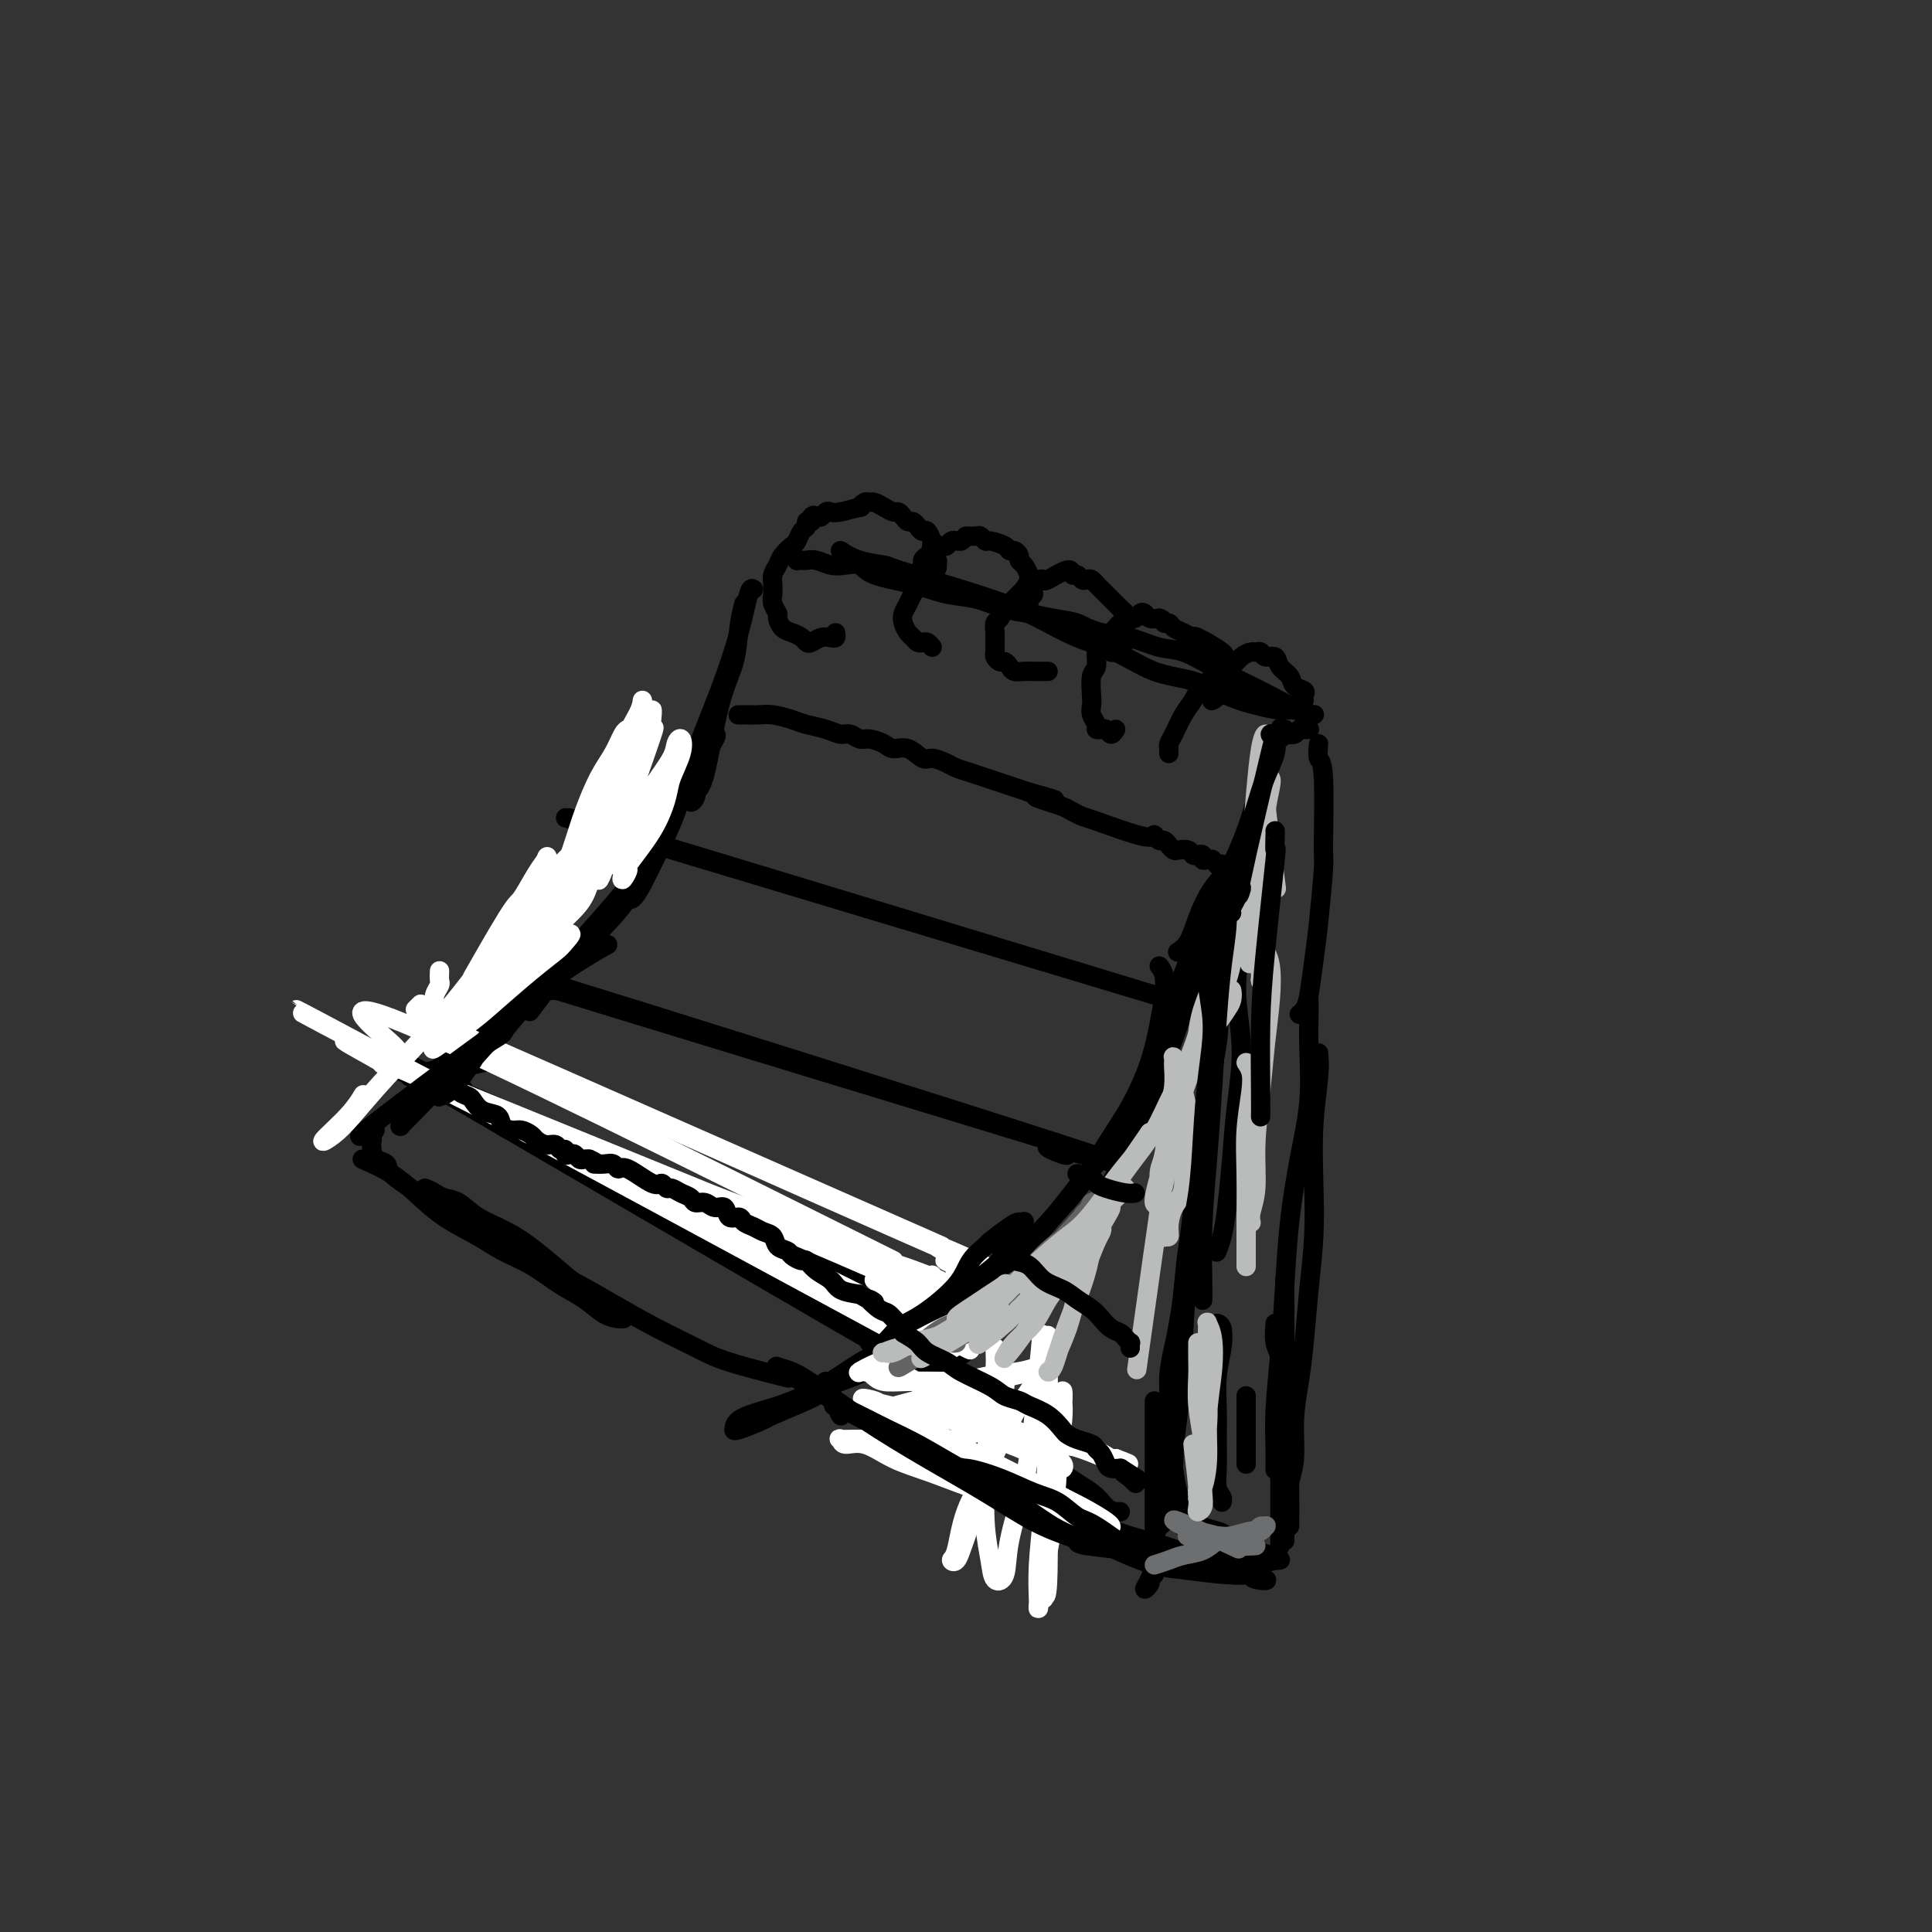 <svg viewBox='0 0 400 400' version='1.1' xmlns='http://www.w3.org/2000/svg' xmlns:xlink='http://www.w3.org/1999/xlink'><rect x="0" y="0" width="400" height="400" fill="#333333" stroke="none"/><g fill='none' stroke='rgb(0,0,0)' stroke-width='4' stroke-linecap='round' stroke-linejoin='round'><path d='M174,114c1.126,0.735 2.252,1.470 4,2c1.748,0.530 4.117,0.854 5,1c0.883,0.146 0.281,0.115 3,1c2.719,0.885 8.759,2.686 13,4c4.241,1.314 6.683,2.142 9,3c2.317,0.858 4.508,1.748 7,3c2.492,1.252 5.284,2.867 8,4c2.716,1.133 5.355,1.784 8,3c2.645,1.216 5.296,2.995 8,4c2.704,1.005 5.461,1.235 8,2c2.539,0.765 4.859,2.065 7,3c2.141,0.935 4.104,1.504 6,2c1.896,0.496 3.724,0.917 5,1c1.276,0.083 1.999,-0.173 3,0c1.001,0.173 2.281,0.775 3,1c0.719,0.225 0.878,0.072 1,0c0.122,-0.072 0.208,-0.063 0,0c-0.208,0.063 -0.711,0.180 -1,0c-0.289,-0.180 -0.364,-0.655 -1,-1c-0.636,-0.345 -1.832,-0.558 -3,-1c-1.168,-0.442 -2.309,-1.111 -4,-2c-1.691,-0.889 -3.931,-1.996 -6,-3c-2.069,-1.004 -3.966,-1.904 -6,-3c-2.034,-1.096 -4.205,-2.386 -6,-3c-1.795,-0.614 -3.214,-0.550 -5,-1c-1.786,-0.450 -3.939,-1.414 -6,-2c-2.061,-0.586 -4.031,-0.793 -6,-1'/><path d='M228,131c-3.524,-1.025 -3.834,-1.588 -5,-2c-1.166,-0.412 -3.188,-0.673 -5,-1c-1.812,-0.327 -3.415,-0.721 -5,-1c-1.585,-0.279 -3.153,-0.445 -5,-1c-1.847,-0.555 -3.975,-1.501 -6,-2c-2.025,-0.499 -3.949,-0.551 -6,-1c-2.051,-0.449 -4.229,-1.296 -7,-2c-2.771,-0.704 -6.135,-1.264 -8,-2c-1.865,-0.736 -2.230,-1.647 -3,-2c-0.770,-0.353 -1.946,-0.147 -3,0c-1.054,0.147 -1.985,0.235 -3,0c-1.015,-0.235 -2.113,-0.794 -3,-1c-0.887,-0.206 -1.562,-0.059 -2,0c-0.438,0.059 -0.640,0.030 -1,0c-0.360,-0.030 -0.880,-0.059 -1,0c-0.120,0.059 0.160,0.208 0,0c-0.160,-0.208 -0.760,-0.774 -1,-1c-0.240,-0.226 -0.120,-0.113 0,0'/><path d='M262,157c-0.284,1.025 -0.568,2.049 -1,4c-0.432,1.951 -1.012,4.828 -2,8c-0.988,3.172 -2.383,6.639 -4,10c-1.617,3.361 -3.456,6.617 -5,10c-1.544,3.383 -2.792,6.893 -4,10c-1.208,3.107 -2.375,5.812 -3,8c-0.625,2.188 -0.707,3.858 -1,5c-0.293,1.142 -0.798,1.755 -1,2c-0.202,0.245 -0.101,0.123 0,0'/><path d='M262,160c-0.377,1.328 -0.753,2.656 -1,4c-0.247,1.344 -0.364,2.705 -1,5c-0.636,2.295 -1.791,5.523 -3,9c-1.209,3.477 -2.470,7.202 -4,11c-1.530,3.798 -3.327,7.668 -5,12c-1.673,4.332 -3.223,9.126 -5,14c-1.777,4.874 -3.783,9.828 -6,15c-2.217,5.172 -4.646,10.562 -7,15c-2.354,4.438 -4.634,7.926 -6,10c-1.366,2.074 -1.819,2.736 -2,3c-0.181,0.264 -0.091,0.132 0,0'/><path d='M240,200c0.402,0.525 0.804,1.051 1,2c0.196,0.949 0.185,2.323 0,4c-0.185,1.677 -0.543,3.657 -1,6c-0.457,2.343 -1.012,5.048 -2,8c-0.988,2.952 -2.408,6.152 -4,9c-1.592,2.848 -3.356,5.345 -5,8c-1.644,2.655 -3.167,5.467 -5,8c-1.833,2.533 -3.976,4.788 -6,7c-2.024,2.212 -3.929,4.383 -6,6c-2.071,1.617 -4.306,2.682 -6,4c-1.694,1.318 -2.846,2.889 -4,4c-1.154,1.111 -2.311,1.761 -3,2c-0.689,0.239 -0.911,0.068 -1,0c-0.089,-0.068 -0.044,-0.034 0,0'/><path d='M206,267c-0.224,0.653 -0.448,1.307 -1,2c-0.552,0.693 -1.432,1.427 -3,2c-1.568,0.573 -3.825,0.986 -6,2c-2.175,1.014 -4.267,2.628 -7,4c-2.733,1.372 -6.105,2.503 -9,4c-2.895,1.497 -5.312,3.361 -8,5c-2.688,1.639 -5.648,3.051 -8,4c-2.352,0.949 -4.095,1.433 -6,2c-1.905,0.567 -3.970,1.216 -5,2c-1.030,0.784 -1.025,1.701 -1,2c0.025,0.299 0.069,-0.021 0,0c-0.069,0.021 -0.251,0.382 1,0c1.251,-0.382 3.934,-1.509 5,-2c1.066,-0.491 0.516,-0.348 2,-1c1.484,-0.652 5.003,-2.099 7,-3c1.997,-0.901 2.471,-1.257 3,-2c0.529,-0.743 1.111,-1.873 1,-2c-0.111,-0.127 -0.916,0.749 -1,1c-0.084,0.251 0.554,-0.125 0,0c-0.554,0.125 -2.301,0.750 -3,1c-0.699,0.250 -0.349,0.125 0,0'/><path d='M154,125c-0.380,1.487 -0.759,2.975 -1,5c-0.241,2.025 -0.342,4.589 -1,7c-0.658,2.411 -1.871,4.669 -3,9c-1.129,4.331 -2.173,10.736 -3,14c-0.827,3.264 -1.437,3.386 -2,4c-0.563,0.614 -1.079,1.721 -1,2c0.079,0.279 0.752,-0.271 1,-1c0.248,-0.729 0.071,-1.637 0,-2c-0.071,-0.363 -0.035,-0.182 0,0'/><path d='M156,122c-0.284,-0.203 -0.567,-0.406 -1,1c-0.433,1.406 -1.014,4.422 -2,8c-0.986,3.578 -2.375,7.717 -4,12c-1.625,4.283 -3.486,8.710 -5,13c-1.514,4.290 -2.683,8.442 -4,12c-1.317,3.558 -2.784,6.523 -4,9c-1.216,2.477 -2.182,4.468 -3,6c-0.818,1.532 -1.490,2.605 -2,3c-0.510,0.395 -0.860,0.113 -1,0c-0.140,-0.113 -0.070,-0.056 0,0'/><path d='M148,152c0.221,0.064 0.441,0.129 0,1c-0.441,0.871 -1.545,2.549 -3,5c-1.455,2.451 -3.263,5.674 -5,9c-1.737,3.326 -3.403,6.755 -5,10c-1.597,3.245 -3.125,6.305 -5,9c-1.875,2.695 -4.096,5.023 -6,7c-1.904,1.977 -3.491,3.601 -5,5c-1.509,1.399 -2.941,2.571 -4,3c-1.059,0.429 -1.747,0.116 -2,0c-0.253,-0.116 -0.072,-0.033 0,0c0.072,0.033 0.036,0.017 0,0'/><path d='M133,180c-0.135,0.046 -0.271,0.092 -1,1c-0.729,0.908 -2.052,2.678 -4,5c-1.948,2.322 -4.520,5.195 -7,8c-2.480,2.805 -4.867,5.540 -7,8c-2.133,2.460 -4.011,4.645 -6,7c-1.989,2.355 -4.090,4.882 -6,7c-1.910,2.118 -3.629,3.828 -5,5c-1.371,1.172 -2.395,1.806 -3,2c-0.605,0.194 -0.791,-0.051 0,-1c0.791,-0.949 2.559,-2.602 4,-4c1.441,-1.398 2.555,-2.542 3,-3c0.445,-0.458 0.223,-0.229 0,0'/><path d='M124,196c-0.055,-0.034 -0.110,-0.068 0,0c0.110,0.068 0.386,0.240 1,0c0.614,-0.240 1.565,-0.890 0,0c-1.565,0.890 -5.646,3.321 -8,5c-2.354,1.679 -2.980,2.606 -4,4c-1.020,1.394 -2.434,3.255 -3,4c-0.566,0.745 -0.283,0.372 0,0'/><path d='M108,207c0.417,0.000 0.833,0.000 1,0c0.167,0.000 0.083,0.000 0,0'/><path d='M101,213c-0.298,0.234 -0.596,0.468 -1,1c-0.404,0.532 -0.914,1.363 -2,2c-1.086,0.637 -2.747,1.081 -4,2c-1.253,0.919 -2.099,2.313 -3,3c-0.901,0.687 -1.858,0.667 -3,1c-1.142,0.333 -2.471,1.018 -3,1c-0.529,-0.018 -0.260,-0.740 0,-1c0.260,-0.260 0.510,-0.059 1,0c0.490,0.059 1.220,-0.023 2,0c0.780,0.023 1.610,0.150 3,0c1.390,-0.150 3.339,-0.576 5,-1c1.661,-0.424 3.033,-0.846 4,-1c0.967,-0.154 1.530,-0.042 2,0c0.470,0.042 0.849,0.012 1,0c0.151,-0.012 0.076,-0.006 0,0'/><path d='M87,228c0.008,0.000 0.016,0.000 0,0c-0.016,0.000 -0.056,0.000 0,0c0.056,0.000 0.207,-0.000 0,0c-0.207,0.000 -0.774,0.000 -1,0c-0.226,-0.000 -0.113,0.000 0,0'/><path d='M75,240c2.103,0.939 4.206,1.879 6,3c1.794,1.121 3.279,2.424 5,4c1.721,1.576 3.677,3.426 6,5c2.323,1.574 5.012,2.871 7,4c1.988,1.129 3.273,2.088 5,3c1.727,0.912 3.895,1.775 6,3c2.105,1.225 4.147,2.812 6,4c1.853,1.188 3.517,1.979 5,3c1.483,1.021 2.786,2.273 4,3c1.214,0.727 2.338,0.929 3,1c0.662,0.071 0.861,0.012 1,0c0.139,-0.012 0.219,0.024 0,0c-0.219,-0.024 -0.738,-0.106 -2,-1c-1.262,-0.894 -3.268,-2.598 -5,-4c-1.732,-1.402 -3.191,-2.502 -5,-4c-1.809,-1.498 -3.969,-3.396 -6,-5c-2.031,-1.604 -3.933,-2.916 -6,-4c-2.067,-1.084 -4.298,-1.940 -6,-3c-1.702,-1.060 -2.874,-2.323 -4,-3c-1.126,-0.677 -2.204,-0.767 -3,-1c-0.796,-0.233 -1.309,-0.608 -2,-1c-0.691,-0.392 -1.561,-0.801 -2,-1c-0.439,-0.199 -0.448,-0.187 0,0c0.448,0.187 1.351,0.550 2,1c0.649,0.450 1.042,0.986 2,2c0.958,1.014 2.479,2.507 4,4'/><path d='M96,253c2.497,1.507 4.741,1.774 7,3c2.259,1.226 4.533,3.409 7,5c2.467,1.591 5.128,2.588 8,4c2.872,1.412 5.955,3.237 9,5c3.045,1.763 6.051,3.464 9,5c2.949,1.536 5.842,2.907 8,4c2.158,1.093 3.581,1.910 7,3c3.419,1.090 8.834,2.454 11,3c2.166,0.546 1.083,0.273 0,0'/><path d='M273,154c-0.115,1.219 -0.230,2.439 0,3c0.230,0.561 0.805,0.464 1,4c0.195,3.536 0.011,10.705 0,14c-0.011,3.295 0.152,2.718 0,5c-0.152,2.282 -0.619,7.424 -1,11c-0.381,3.576 -0.677,5.585 -1,8c-0.323,2.415 -0.674,5.235 -1,7c-0.326,1.765 -0.626,2.475 -1,3c-0.374,0.525 -0.821,0.864 -1,1c-0.179,0.136 -0.089,0.068 0,0'/><path d='M257,185c-0.040,1.238 -0.080,2.476 0,4c0.080,1.524 0.281,3.334 0,6c-0.281,2.666 -1.045,6.189 -1,10c0.045,3.811 0.899,7.909 1,12c0.101,4.091 -0.551,8.175 -1,12c-0.449,3.825 -0.695,7.389 -1,11c-0.305,3.611 -0.669,7.267 -1,10c-0.331,2.733 -0.627,4.544 -1,6c-0.373,1.456 -0.821,2.559 -1,3c-0.179,0.441 -0.090,0.221 0,0'/><path d='M252,207c0.294,2.425 0.588,4.849 0,9c-0.588,4.151 -2.056,10.027 -3,16c-0.944,5.973 -1.362,12.042 -2,18c-0.638,5.958 -1.495,11.806 -2,17c-0.505,5.194 -0.657,9.735 -1,14c-0.343,4.265 -0.875,8.253 -1,12c-0.125,3.747 0.159,7.253 0,10c-0.159,2.747 -0.761,4.736 -1,6c-0.239,1.264 -0.116,1.803 0,2c0.116,0.197 0.223,0.053 0,0c-0.223,-0.053 -0.778,-0.015 -1,0c-0.222,0.015 -0.111,0.008 0,0'/><path d='M248,233c-0.032,0.189 -0.064,0.378 0,1c0.064,0.622 0.224,1.678 0,3c-0.224,1.322 -0.833,2.912 -1,5c-0.167,2.088 0.107,4.676 0,8c-0.107,3.324 -0.596,7.383 -1,12c-0.404,4.617 -0.725,9.791 -1,15c-0.275,5.209 -0.505,10.454 -1,15c-0.495,4.546 -1.256,8.394 -1,12c0.256,3.606 1.531,6.971 2,9c0.469,2.029 0.134,2.723 0,3c-0.134,0.277 -0.067,0.139 0,0'/><path d='M271,207c0.012,0.734 0.025,1.468 0,3c-0.025,1.532 -0.087,3.862 0,7c0.087,3.138 0.322,7.082 0,11c-0.322,3.918 -1.200,7.809 -2,12c-0.800,4.191 -1.521,8.683 -2,13c-0.479,4.317 -0.717,8.460 -1,13c-0.283,4.540 -0.612,9.476 -1,14c-0.388,4.524 -0.836,8.635 -1,12c-0.164,3.365 -0.044,5.983 0,8c0.044,2.017 0.013,3.433 0,4c-0.013,0.567 -0.006,0.283 0,0'/><path d='M273,218c0.112,1.274 0.223,2.548 0,5c-0.223,2.452 -0.781,6.082 -1,10c-0.219,3.918 -0.100,8.124 0,12c0.100,3.876 0.180,7.422 0,11c-0.180,3.578 -0.622,7.187 -1,11c-0.378,3.813 -0.694,7.828 -1,11c-0.306,3.172 -0.604,5.500 -1,8c-0.396,2.500 -0.891,5.173 -1,8c-0.109,2.827 0.167,5.810 0,8c-0.167,2.190 -0.777,3.587 -1,5c-0.223,1.413 -0.060,2.841 0,4c0.060,1.159 0.016,2.050 0,3c-0.016,0.950 -0.004,1.960 0,2c0.004,0.040 0.001,-0.890 0,-1c-0.001,-0.110 -0.000,0.599 0,0c0.000,-0.599 0.000,-2.508 0,-4c-0.000,-1.492 -0.000,-2.569 0,-3c0.000,-0.431 0.000,-0.215 0,0'/><path d='M266,265c0.000,0.864 0.000,1.729 0,2c0.000,0.271 0.000,-0.050 0,1c0.000,1.050 0.000,3.472 0,6c0.000,2.528 0.000,5.161 0,8c0.000,2.839 0.000,5.885 0,9c0.000,3.115 0.000,6.299 0,9c0.000,2.701 0.000,4.920 0,7c0.000,2.080 0.000,4.021 0,6c0.000,1.979 0.000,3.994 0,5c-0.000,1.006 0.000,1.002 0,1c0.000,-0.002 0.000,-0.001 0,0'/><path d='M221,306c-0.510,-0.176 -1.021,-0.351 -2,-1c-0.979,-0.649 -2.428,-1.770 -4,-3c-1.572,-1.230 -3.269,-2.568 -5,-4c-1.731,-1.432 -3.496,-2.957 -5,-4c-1.504,-1.043 -2.747,-1.604 -4,-2c-1.253,-0.396 -2.518,-0.627 -4,-1c-1.482,-0.373 -3.182,-0.888 -4,-1c-0.818,-0.112 -0.753,0.178 -1,0c-0.247,-0.178 -0.804,-0.826 -1,-1c-0.196,-0.174 -0.029,0.126 0,0c0.029,-0.126 -0.081,-0.677 0,-1c0.081,-0.323 0.351,-0.419 1,0c0.649,0.419 1.676,1.354 3,2c1.324,0.646 2.945,1.005 5,2c2.055,0.995 4.542,2.627 7,4c2.458,1.373 4.885,2.487 7,4c2.115,1.513 3.916,3.425 6,5c2.084,1.575 4.450,2.814 6,4c1.550,1.186 2.282,2.317 3,3c0.718,0.683 1.420,0.916 2,1c0.580,0.084 1.036,0.020 1,0c-0.036,-0.020 -0.565,0.006 -1,0c-0.435,-0.006 -0.775,-0.042 -2,0c-1.225,0.042 -3.336,0.163 -6,-1c-2.664,-1.163 -5.881,-3.611 -9,-5c-3.119,-1.389 -6.140,-1.720 -9,-3c-2.860,-1.280 -5.561,-3.508 -8,-5c-2.439,-1.492 -4.618,-2.248 -7,-3c-2.382,-0.752 -4.966,-1.501 -7,-2c-2.034,-0.499 -3.517,-0.750 -5,-1'/><path d='M178,293c-8.973,-3.305 -4.405,-1.566 -3,-1c1.405,0.566 -0.352,-0.040 -1,0c-0.648,0.040 -0.185,0.726 0,1c0.185,0.274 0.093,0.137 0,0'/><path d='M240,311c0.367,-0.095 0.733,-0.190 1,0c0.267,0.190 0.434,0.665 1,1c0.566,0.335 1.531,0.531 2,1c0.469,0.469 0.444,1.210 2,2c1.556,0.790 4.694,1.627 6,2c1.306,0.373 0.780,0.282 2,1c1.220,0.718 4.187,2.245 6,3c1.813,0.755 2.472,0.737 3,1c0.528,0.263 0.926,0.807 1,1c0.074,0.193 -0.175,0.034 0,0c0.175,-0.034 0.776,0.058 1,0c0.224,-0.058 0.073,-0.267 -1,0c-1.073,0.267 -3.068,1.011 -5,1c-1.932,-0.011 -3.800,-0.776 -6,-1c-2.200,-0.224 -4.733,0.095 -8,0c-3.267,-0.095 -7.269,-0.603 -9,-1c-1.731,-0.397 -1.193,-0.682 -3,-1c-1.807,-0.318 -5.959,-0.671 -8,-1c-2.041,-0.329 -1.970,-0.636 -2,-1c-0.030,-0.364 -0.163,-0.785 0,-1c0.163,-0.215 0.620,-0.222 1,0c0.380,0.222 0.684,0.675 2,1c1.316,0.325 3.646,0.522 6,1c2.354,0.478 4.733,1.239 7,2c2.267,0.761 4.422,1.524 7,2c2.578,0.476 5.579,0.667 7,1c1.421,0.333 1.263,0.810 2,1c0.737,0.190 2.368,0.095 4,0'/><path d='M259,326c5.808,1.529 2.327,1.350 1,1c-1.327,-0.350 -0.501,-0.872 -1,-1c-0.499,-0.128 -2.323,0.138 -5,0c-2.677,-0.138 -6.206,-0.682 -9,-1c-2.794,-0.318 -4.853,-0.412 -9,-2c-4.147,-1.588 -10.383,-4.672 -13,-6c-2.617,-1.328 -1.616,-0.900 -1,-1c0.616,-0.100 0.849,-0.729 1,-1c0.151,-0.271 0.222,-0.185 1,0c0.778,0.185 2.263,0.471 4,1c1.737,0.529 3.725,1.303 6,2c2.275,0.697 4.838,1.316 7,2c2.162,0.684 3.924,1.434 6,2c2.076,0.566 4.465,0.950 6,1c1.535,0.050 2.216,-0.234 3,0c0.784,0.234 1.673,0.986 2,1c0.327,0.014 0.094,-0.710 0,-1c-0.094,-0.290 -0.047,-0.145 0,0'/><path d='M173,131c0.067,0.415 0.134,0.830 0,1c-0.134,0.170 -0.469,0.095 -1,0c-0.531,-0.095 -1.258,-0.211 -2,0c-0.742,0.211 -1.498,0.748 -2,1c-0.502,0.252 -0.752,0.218 -1,0c-0.248,-0.218 -0.496,-0.621 -1,-1c-0.504,-0.379 -1.263,-0.734 -2,-1c-0.737,-0.266 -1.451,-0.442 -2,-1c-0.549,-0.558 -0.932,-1.498 -1,-2c-0.068,-0.502 0.178,-0.568 0,-1c-0.178,-0.432 -0.781,-1.232 -1,-2c-0.219,-0.768 -0.056,-1.504 0,-2c0.056,-0.496 0.003,-0.751 0,-1c-0.003,-0.249 0.044,-0.490 0,-1c-0.044,-0.510 -0.181,-1.287 0,-2c0.181,-0.713 0.678,-1.361 1,-2c0.322,-0.639 0.468,-1.270 1,-2c0.532,-0.730 1.448,-1.558 2,-2c0.552,-0.442 0.739,-0.497 1,-1c0.261,-0.503 0.596,-1.454 1,-2c0.404,-0.546 0.878,-0.685 1,-1c0.122,-0.315 -0.108,-0.804 0,-1c0.108,-0.196 0.554,-0.098 1,0'/><path d='M168,108c1.190,-1.924 0.164,-1.234 0,-1c-0.164,0.234 0.534,0.011 1,0c0.466,-0.011 0.700,0.189 1,0c0.300,-0.189 0.664,-0.768 1,-1c0.336,-0.232 0.643,-0.119 1,0c0.357,0.119 0.764,0.242 2,0c1.236,-0.242 3.300,-0.850 4,-1c0.700,-0.150 0.036,0.159 0,0c-0.036,-0.159 0.557,-0.785 1,-1c0.443,-0.215 0.734,-0.020 1,0c0.266,0.020 0.505,-0.136 1,0c0.495,0.136 1.246,0.562 2,1c0.754,0.438 1.511,0.887 2,1c0.489,0.113 0.708,-0.111 1,0c0.292,0.111 0.656,0.556 1,1c0.344,0.444 0.669,0.887 1,1c0.331,0.113 0.667,-0.106 1,0c0.333,0.106 0.664,0.535 1,1c0.336,0.465 0.679,0.964 1,1c0.321,0.036 0.622,-0.393 1,0c0.378,0.393 0.833,1.607 1,2c0.167,0.393 0.045,-0.036 0,0c-0.045,0.036 -0.013,0.535 0,1c0.013,0.465 0.007,0.894 0,1c-0.007,0.106 -0.016,-0.113 0,0c0.016,0.113 0.056,0.556 0,1c-0.056,0.444 -0.207,0.889 0,1c0.207,0.111 0.774,-0.111 1,0c0.226,0.111 0.113,0.556 0,1'/><path d='M194,117c0.242,1.249 -0.653,0.871 -1,1c-0.347,0.129 -0.144,0.767 0,1c0.144,0.233 0.231,0.063 0,0c-0.231,-0.063 -0.780,-0.018 -1,0c-0.220,0.018 -0.110,0.009 0,0'/><path d='M193,134c-0.333,-0.416 -0.666,-0.832 -1,-1c-0.334,-0.168 -0.667,-0.090 -1,0c-0.333,0.090 -0.664,0.190 -1,0c-0.336,-0.190 -0.675,-0.670 -1,-1c-0.325,-0.330 -0.634,-0.511 -1,-1c-0.366,-0.489 -0.788,-1.286 -1,-2c-0.212,-0.714 -0.216,-1.346 0,-2c0.216,-0.654 0.650,-1.331 1,-2c0.350,-0.669 0.615,-1.331 1,-2c0.385,-0.669 0.890,-1.345 1,-2c0.110,-0.655 -0.177,-1.289 0,-2c0.177,-0.711 0.816,-1.501 1,-2c0.184,-0.499 -0.088,-0.708 0,-1c0.088,-0.292 0.534,-0.666 1,-1c0.466,-0.334 0.951,-0.629 1,-1c0.049,-0.371 -0.338,-0.817 0,-1c0.338,-0.183 1.400,-0.101 2,0c0.600,0.101 0.738,0.223 1,0c0.262,-0.223 0.647,-0.791 1,-1c0.353,-0.209 0.672,-0.060 1,0c0.328,0.060 0.664,0.030 1,0'/><path d='M199,112c1.355,-0.850 0.742,-0.975 1,-1c0.258,-0.025 1.386,0.048 2,0c0.614,-0.048 0.714,-0.219 1,0c0.286,0.219 0.759,0.828 1,1c0.241,0.172 0.251,-0.095 1,0c0.749,0.095 2.239,0.550 3,1c0.761,0.450 0.795,0.893 1,1c0.205,0.107 0.580,-0.123 1,0c0.420,0.123 0.883,0.597 1,1c0.117,0.403 -0.112,0.734 0,1c0.112,0.266 0.566,0.467 1,1c0.434,0.533 0.847,1.400 1,2c0.153,0.600 0.046,0.934 0,1c-0.046,0.066 -0.030,-0.137 0,0c0.030,0.137 0.076,0.615 0,1c-0.076,0.385 -0.273,0.678 0,1c0.273,0.322 1.015,0.674 1,1c-0.015,0.326 -0.788,0.627 -1,1c-0.212,0.373 0.136,0.818 0,1c-0.136,0.182 -0.755,0.101 -1,0c-0.245,-0.101 -0.117,-0.223 0,0c0.117,0.223 0.224,0.791 0,1c-0.224,0.209 -0.778,0.060 -1,0c-0.222,-0.060 -0.111,-0.030 0,0'/><path d='M217,139c-0.327,0.000 -0.655,0.001 -1,0c-0.345,-0.001 -0.708,-0.003 -1,0c-0.292,0.003 -0.512,0.011 -1,0c-0.488,-0.011 -1.244,-0.041 -2,0c-0.756,0.041 -1.513,0.151 -2,0c-0.487,-0.151 -0.705,-0.565 -1,-1c-0.295,-0.435 -0.668,-0.890 -1,-1c-0.332,-0.110 -0.625,0.126 -1,0c-0.375,-0.126 -0.832,-0.614 -1,-1c-0.168,-0.386 -0.046,-0.671 0,-1c0.046,-0.329 0.015,-0.703 0,-1c-0.015,-0.297 -0.015,-0.517 0,-1c0.015,-0.483 0.046,-1.229 0,-2c-0.046,-0.771 -0.167,-1.569 0,-2c0.167,-0.431 0.622,-0.497 1,-1c0.378,-0.503 0.679,-1.444 1,-2c0.321,-0.556 0.663,-0.726 1,-1c0.337,-0.274 0.668,-0.651 1,-1c0.332,-0.349 0.666,-0.671 1,-1c0.334,-0.329 0.667,-0.664 1,-1'/><path d='M212,122c1.106,-1.966 0.871,-0.381 1,0c0.129,0.381 0.623,-0.442 1,-1c0.377,-0.558 0.636,-0.849 1,-1c0.364,-0.151 0.833,-0.161 1,0c0.167,0.161 0.034,0.492 1,0c0.966,-0.492 3.032,-1.806 4,-2c0.968,-0.194 0.836,0.731 1,1c0.164,0.269 0.622,-0.120 1,0c0.378,0.120 0.675,0.749 1,1c0.325,0.251 0.679,0.123 1,0c0.321,-0.123 0.611,-0.240 1,0c0.389,0.240 0.878,0.838 1,1c0.122,0.162 -0.122,-0.112 0,0c0.122,0.112 0.611,0.608 1,1c0.389,0.392 0.678,0.679 1,1c0.322,0.321 0.679,0.678 1,1c0.321,0.322 0.608,0.611 1,1c0.392,0.389 0.890,0.878 1,1c0.110,0.122 -0.167,-0.122 0,0c0.167,0.122 0.777,0.611 1,1c0.223,0.389 0.060,0.678 0,1c-0.060,0.322 -0.016,0.678 0,1c0.016,0.322 0.006,0.611 0,1c-0.006,0.389 -0.007,0.878 0,1c0.007,0.122 0.023,-0.122 0,0c-0.023,0.122 -0.083,0.610 0,1c0.083,0.390 0.309,0.683 0,1c-0.309,0.317 -1.155,0.659 -2,1'/><path d='M231,134c-0.536,1.310 -0.875,1.083 -1,1c-0.125,-0.083 -0.036,-0.024 0,0c0.036,0.024 0.018,0.012 0,0'/><path d='M231,151c-0.342,0.536 -0.684,1.072 -1,1c-0.316,-0.072 -0.605,-0.754 -1,-1c-0.395,-0.246 -0.894,-0.058 -1,0c-0.106,0.058 0.182,-0.015 0,0c-0.182,0.015 -0.833,0.119 -1,0c-0.167,-0.119 0.150,-0.462 0,-1c-0.150,-0.538 -0.768,-1.270 -1,-2c-0.232,-0.730 -0.077,-1.459 0,-2c0.077,-0.541 0.076,-0.894 0,-2c-0.076,-1.106 -0.229,-2.964 0,-4c0.229,-1.036 0.839,-1.251 1,-2c0.161,-0.749 -0.125,-2.033 0,-3c0.125,-0.967 0.663,-1.617 1,-2c0.337,-0.383 0.472,-0.499 1,-1c0.528,-0.501 1.447,-1.388 2,-2c0.553,-0.612 0.740,-0.948 1,-1c0.260,-0.052 0.595,0.179 1,0c0.405,-0.179 0.882,-0.767 1,-1c0.118,-0.233 -0.124,-0.111 0,0c0.124,0.111 0.613,0.212 1,0c0.387,-0.212 0.671,-0.737 1,-1c0.329,-0.263 0.704,-0.263 1,0c0.296,0.263 0.513,0.789 1,1c0.487,0.211 1.243,0.105 2,0'/><path d='M240,128c1.104,0.240 0.864,0.839 1,1c0.136,0.161 0.648,-0.117 1,0c0.352,0.117 0.544,0.630 1,1c0.456,0.370 1.176,0.596 2,1c0.824,0.404 1.752,0.987 2,1c0.248,0.013 -0.182,-0.544 1,0c1.182,0.544 3.977,2.187 5,3c1.023,0.813 0.274,0.795 0,1c-0.274,0.205 -0.072,0.633 0,1c0.072,0.367 0.015,0.675 0,1c-0.015,0.325 0.011,0.668 0,1c-0.011,0.332 -0.059,0.653 0,1c0.059,0.347 0.226,0.720 0,1c-0.226,0.280 -0.844,0.467 -1,1c-0.156,0.533 0.150,1.413 0,2c-0.150,0.587 -0.757,0.882 -1,1c-0.243,0.118 -0.121,0.059 0,0'/><path d='M242,155c0.001,0.542 0.003,1.083 0,1c-0.003,-0.083 -0.009,-0.791 0,-1c0.009,-0.209 0.033,0.082 0,0c-0.033,-0.082 -0.124,-0.538 0,-1c0.124,-0.462 0.463,-0.929 1,-2c0.537,-1.071 1.270,-2.744 2,-4c0.730,-1.256 1.455,-2.094 2,-3c0.545,-0.906 0.909,-1.879 2,-3c1.091,-1.121 2.908,-2.391 4,-3c1.092,-0.609 1.459,-0.557 2,-1c0.541,-0.443 1.257,-1.383 2,-2c0.743,-0.617 1.513,-0.913 2,-1c0.487,-0.087 0.693,0.035 1,0c0.307,-0.035 0.716,-0.228 1,0c0.284,0.228 0.442,0.877 1,1c0.558,0.123 1.516,-0.279 2,0c0.484,0.279 0.494,1.240 1,2c0.506,0.760 1.509,1.318 2,2c0.491,0.682 0.471,1.490 1,2c0.529,0.510 1.606,0.724 2,1c0.394,0.276 0.106,0.613 0,1c-0.106,0.387 -0.030,0.825 0,1c0.030,0.175 0.015,0.088 0,0'/><path d='M153,148c0.049,-0.000 0.098,-0.001 0,0c-0.098,0.001 -0.343,0.003 0,0c0.343,-0.003 1.273,-0.012 2,0c0.727,0.012 1.251,0.044 2,0c0.749,-0.044 1.723,-0.166 3,0c1.277,0.166 2.856,0.618 4,1c1.144,0.382 1.854,0.695 3,1c1.146,0.305 2.729,0.603 4,1c1.271,0.397 2.231,0.894 3,1c0.769,0.106 1.346,-0.177 2,0c0.654,0.177 1.385,0.816 2,1c0.615,0.184 1.113,-0.087 2,0c0.887,0.087 2.162,0.530 3,1c0.838,0.470 1.240,0.966 2,1c0.760,0.034 1.879,-0.394 3,0c1.121,0.394 2.243,1.611 3,2c0.757,0.389 1.150,-0.051 2,0c0.850,0.051 2.156,0.591 3,1c0.844,0.409 1.226,0.687 2,1c0.774,0.313 1.939,0.661 3,1c1.061,0.339 2.016,0.668 3,1c0.984,0.332 1.996,0.666 3,1c1.004,0.334 2.001,0.667 3,1c0.999,0.333 1.999,0.667 3,1'/><path d='M213,164c9.656,2.654 3.795,1.289 2,1c-1.795,-0.289 0.475,0.498 2,1c1.525,0.502 2.306,0.720 3,1c0.694,0.280 1.300,0.621 2,1c0.700,0.379 1.493,0.794 2,1c0.507,0.206 0.727,0.203 3,1c2.273,0.797 6.598,2.395 9,3c2.402,0.605 2.881,0.217 3,0c0.119,-0.217 -0.123,-0.265 0,0c0.123,0.265 0.609,0.842 1,1c0.391,0.158 0.686,-0.102 1,0c0.314,0.102 0.648,0.567 1,1c0.352,0.433 0.724,0.834 1,1c0.276,0.166 0.456,0.096 1,0c0.544,-0.096 1.451,-0.218 2,0c0.549,0.218 0.738,0.776 1,1c0.262,0.224 0.596,0.113 1,0c0.404,-0.113 0.878,-0.227 1,0c0.122,0.227 -0.107,0.797 0,1c0.107,0.203 0.549,0.040 1,0c0.451,-0.040 0.909,0.042 1,0c0.091,-0.042 -0.187,-0.208 0,0c0.187,0.208 0.838,0.792 1,1c0.162,0.208 -0.167,0.042 0,0c0.167,-0.042 0.829,0.041 1,0c0.171,-0.041 -0.150,-0.207 0,0c0.150,0.207 0.771,0.786 1,1c0.229,0.214 0.065,0.061 0,0c-0.065,-0.061 -0.033,-0.031 0,0'/><path d='M254,180c6.600,2.489 2.600,0.711 1,0c-1.600,-0.711 -0.800,-0.356 0,0'/><path d='M130,160c-0.000,-0.007 -0.000,-0.014 0,0c0.000,0.014 0.001,0.048 0,0c-0.001,-0.048 -0.003,-0.180 0,0c0.003,0.180 0.012,0.671 0,1c-0.012,0.329 -0.046,0.497 0,1c0.046,0.503 0.171,1.340 0,2c-0.171,0.660 -0.638,1.144 -1,2c-0.362,0.856 -0.619,2.086 -1,3c-0.381,0.914 -0.887,1.513 -1,2c-0.113,0.487 0.166,0.863 0,1c-0.166,0.137 -0.776,0.037 -1,0c-0.224,-0.037 -0.060,-0.010 0,0c0.060,0.010 0.016,0.003 0,0c-0.016,-0.003 -0.004,-0.001 0,0c0.004,0.001 0.001,0.000 0,0c-0.001,-0.000 -0.000,-0.000 0,0c0.000,0.000 0.000,0.000 0,0c-0.000,-0.000 -0.000,-0.000 0,0c0.000,0.000 0.000,0.000 0,0'/><path d='M239,206c-47.763,-14.371 -95.525,-28.742 -113,-34c-17.475,-5.258 -4.661,-1.402 0,0c4.661,1.402 1.170,0.351 0,0c-1.170,-0.351 -0.018,-0.000 0,0c0.018,0.000 -1.098,-0.351 0,0c1.098,0.351 4.411,1.402 0,0c-4.411,-1.402 -16.546,-5.258 1,0c17.546,5.258 64.773,19.629 112,34'/><path d='M113,203c0.000,0.000 0.000,0.000 0,0c0.000,0.000 -0.000,0.000 0,0c0.000,0.000 0.000,0.000 0,0c0.000,0.000 0.000,-0.000 0,0c0.000,0.000 0.000,0.000 0,0'/><path d='M220,238c0.879,0.784 1.757,1.568 0,1c-1.757,-0.568 -6.151,-2.489 0,-1c6.151,1.489 22.846,6.389 0,-1c-22.846,-7.389 -85.235,-27.067 -108,-34c-22.765,-6.933 -5.907,-1.122 0,1c5.907,2.122 0.862,0.554 -1,0c-1.862,-0.554 -0.540,-0.093 0,0c0.540,0.093 0.299,-0.182 0,0c-0.299,0.182 -0.658,0.819 -1,1c-0.342,0.181 -0.669,-0.096 1,0c1.669,0.096 5.334,0.564 1,-1c-4.334,-1.564 -16.667,-5.161 0,0c16.667,5.161 62.333,19.081 108,33'/><path d='M96,215c0.542,-0.005 1.085,-0.010 1,0c-0.085,0.010 -0.796,0.034 -1,0c-0.204,-0.034 0.099,-0.125 0,0c-0.099,0.125 -0.600,0.468 -1,1c-0.400,0.532 -0.699,1.253 -1,2c-0.301,0.747 -0.602,1.520 -1,2c-0.398,0.480 -0.891,0.668 -1,1c-0.109,0.332 0.167,0.807 0,1c-0.167,0.193 -0.777,0.105 -1,0c-0.223,-0.105 -0.060,-0.225 0,0c0.060,0.225 0.016,0.796 0,1c-0.016,0.204 -0.004,0.041 0,0c0.004,-0.041 0.001,0.042 0,0c-0.001,-0.042 -0.000,-0.207 0,0c0.000,0.207 0.000,0.788 0,1c-0.000,0.212 -0.000,0.057 0,0c0.000,-0.057 0.000,-0.015 0,0c-0.000,0.015 -0.000,0.004 0,0c0.000,-0.004 0.000,-0.001 0,0c-0.000,0.001 -0.000,0.001 0,0'/><path d='M185,265c-39.515,-17.247 -79.029,-34.495 -94,-41c-14.971,-6.505 -5.398,-2.269 0,0c5.398,2.269 6.622,2.570 0,0c-6.622,-2.570 -21.091,-8.010 -1,1c20.091,9.010 74.741,32.470 95,41c20.259,8.530 6.128,2.129 1,0c-5.128,-2.129 -1.252,0.013 0,1c1.252,0.987 -0.120,0.819 0,1c0.120,0.181 1.731,0.710 0,0c-1.731,-0.710 -6.804,-2.660 0,1c6.804,3.660 25.483,12.929 0,1c-25.483,-11.929 -95.130,-45.058 -96,-45c-0.870,0.058 67.037,33.302 94,47c26.963,13.698 12.981,7.849 -1,2'/><path d='M183,274c14.459,7.779 4.105,2.726 0,1c-4.105,-1.726 -1.963,-0.127 -1,1c0.963,1.127 0.747,1.780 -1,1c-1.747,-0.780 -5.026,-2.995 0,0c5.026,2.995 18.356,11.199 -1,0c-19.356,-11.199 -71.399,-41.802 -89,-52c-17.601,-10.198 -0.759,0.009 -1,0c-0.241,-0.009 -17.565,-10.233 0,0c17.565,10.233 70.019,40.924 91,53c20.981,12.076 10.491,5.538 0,-1'/><path d='M181,277c14.401,8.348 5.402,3.218 0,0c-5.402,-3.218 -7.209,-4.523 1,0c8.209,4.523 26.432,14.874 0,0c-26.432,-14.874 -97.520,-54.974 -92,-52c5.520,2.974 87.648,49.021 93,52c5.352,2.979 -66.071,-37.111 -92,-52c-25.929,-14.889 -6.362,-4.579 1,-1c7.362,3.579 2.521,0.425 1,-1c-1.521,-1.425 0.280,-1.121 1,-1c0.720,0.121 0.360,0.061 0,0'/></g>
<g fill='none' stroke='rgb(255,255,255)' stroke-width='4' stroke-linecap='round' stroke-linejoin='round'><path d='M91,201c-0.030,0.778 -0.060,1.556 0,2c0.060,0.444 0.209,0.553 0,1c-0.209,0.447 -0.778,1.230 -1,2c-0.222,0.770 -0.098,1.527 0,2c0.098,0.473 0.170,0.663 0,1c-0.170,0.337 -0.581,0.822 -1,1c-0.419,0.178 -0.844,0.048 -1,0c-0.156,-0.048 -0.042,-0.014 0,0c0.042,0.014 0.011,0.007 0,0c-0.011,-0.007 -0.003,-0.016 0,0c0.003,0.016 0.001,0.057 0,0c-0.001,-0.057 -0.000,-0.211 0,0c0.000,0.211 0.000,0.788 0,1c-0.000,0.212 -0.000,0.060 0,0c0.000,-0.060 0.000,-0.026 0,0c-0.000,0.026 -0.000,0.046 0,0c0.000,-0.046 0.000,-0.156 0,0c-0.000,0.156 -0.000,0.578 0,1'/><path d='M88,212c-0.500,1.667 -0.250,0.333 0,-1'/><path d='M195,258c-57.421,-25.306 -114.842,-50.612 -107,-47c7.842,3.612 80.947,36.144 108,48c27.053,11.856 8.053,3.038 1,0c-7.053,-3.038 -2.158,-0.297 0,1c2.158,1.297 1.579,1.148 1,1'/><path d='M198,261c17.018,7.974 4.564,2.907 0,1c-4.564,-1.907 -1.237,-0.656 0,0c1.237,0.656 0.384,0.715 0,1c-0.384,0.285 -0.299,0.795 0,1c0.299,0.205 0.812,0.107 1,0c0.188,-0.107 0.050,-0.221 0,0c-0.050,0.221 -0.014,0.777 0,1c0.014,0.223 0.004,0.111 0,0c-0.004,-0.111 -0.001,-0.223 0,0c0.001,0.223 0.001,0.780 0,1c-0.001,0.220 -0.004,0.101 0,0c0.004,-0.101 0.015,-0.186 0,0c-0.015,0.186 -0.057,0.641 0,1c0.057,0.359 0.211,0.621 0,1c-0.211,0.379 -0.789,0.875 -1,1c-0.211,0.125 -0.057,-0.120 0,0c0.057,0.120 0.016,0.606 0,1c-0.016,0.394 -0.008,0.697 0,1'/><path d='M198,271c-0.228,1.483 -0.797,0.190 -1,0c-0.203,-0.190 -0.041,0.723 0,1c0.041,0.277 -0.041,-0.083 0,0c0.041,0.083 0.203,0.610 0,1c-0.203,0.390 -0.772,0.643 -1,1c-0.228,0.357 -0.114,0.817 0,1c0.114,0.183 0.228,0.088 0,0c-0.228,-0.088 -0.797,-0.168 -1,0c-0.203,0.168 -0.039,0.585 0,1c0.039,0.415 -0.047,0.829 0,1c0.047,0.171 0.228,0.098 0,0c-0.228,-0.098 -0.863,-0.222 -1,0c-0.137,0.222 0.226,0.792 0,1c-0.226,0.208 -1.040,0.056 -1,0c0.040,-0.056 0.934,-0.015 1,0c0.066,0.015 -0.695,0.004 -1,0c-0.305,-0.004 -0.152,-0.002 0,0'/><path d='M189,263c-0.114,0.310 -0.229,0.619 0,1c0.229,0.381 0.800,0.833 1,1c0.200,0.167 0.027,0.048 0,0c-0.027,-0.048 0.091,-0.026 0,0c-0.091,0.026 -0.392,0.056 -1,0c-0.608,-0.056 -1.525,-0.197 -2,0c-0.475,0.197 -0.509,0.732 -1,1c-0.491,0.268 -1.438,0.268 -2,0c-0.562,-0.268 -0.738,-0.804 -1,-1c-0.262,-0.196 -0.609,-0.053 -1,0c-0.391,0.053 -0.826,0.015 -1,0c-0.174,-0.015 -0.087,-0.008 0,0'/><path d='M87,208c0.083,-0.083 0.167,-0.167 0,0c-0.167,0.167 -0.583,0.583 -1,1'/><path d='M185,261c-42.370,-21.118 -84.740,-42.237 -101,-49c-16.260,-6.763 -6.409,0.829 -3,4c3.409,3.171 0.378,1.922 -1,2c-1.378,0.078 -1.101,1.485 -1,2c0.101,0.515 0.027,0.138 0,0c-0.027,-0.138 -0.007,-0.037 0,0c0.007,0.037 0.002,0.010 0,0c-0.002,-0.010 -0.001,-0.003 0,0c0.001,0.003 0.000,0.001 0,0c-0.000,-0.001 -0.000,-0.000 0,0c0.000,0.000 0.000,0.000 0,0c-0.000,-0.000 -0.000,-0.000 0,0c0.000,0.000 0.000,0.000 0,0c-0.000,-0.000 -0.000,-0.000 0,0c0.000,0.000 -0.000,0.000 0,0c0.000,-0.000 0.000,-0.000 0,0c-0.000,0.000 -0.000,0.000 0,0c0.000,-0.000 0.000,-0.000 0,0c-0.000,0.000 -0.000,0.000 0,0c0.000,-0.000 0.000,-0.000 0,0c-0.000,0.000 -0.001,0.000 0,0c0.001,-0.000 0.003,-0.000 0,0c-0.003,0.000 -0.011,0.000 0,0c0.011,-0.000 0.041,-0.000 0,0c-0.041,0.000 -0.155,0.000 0,0c0.155,-0.000 0.577,-0.000 1,0'/><path d='M80,220c23.976,11.006 85.914,34.520 106,42c20.086,7.480 -1.682,-1.074 0,0c1.682,1.074 26.814,11.776 0,1c-26.814,-10.776 -105.574,-43.031 -106,-43c-0.426,0.031 77.484,32.347 106,45c28.516,12.653 7.640,5.642 0,3c-7.640,-2.642 -2.043,-0.914 0,0c2.043,0.914 0.532,1.014 0,1c-0.532,-0.014 -0.084,-0.143 0,0c0.084,0.143 -0.197,0.560 0,1c0.197,0.440 0.872,0.905 1,1c0.128,0.095 -0.290,-0.181 0,0c0.290,0.181 1.289,0.819 -1,0c-2.289,-0.819 -7.865,-3.095 0,1c7.865,4.095 29.170,14.562 0,0c-29.170,-14.562 -108.815,-54.151 -105,-52c3.815,2.151 91.090,46.043 105,53c13.910,6.957 -45.545,-23.022 -105,-53'/><path d='M81,220c-14.688,-6.744 1.591,1.896 0,1c-1.591,-0.896 -21.052,-11.329 0,-1c21.052,10.329 82.617,41.421 105,53c22.383,11.579 5.584,3.646 0,1c-5.584,-2.646 0.047,-0.004 0,0c-0.047,0.004 -5.774,-2.630 -1,0c4.774,2.630 20.047,10.523 0,0c-20.047,-10.523 -75.416,-39.463 -103,-54c-27.584,-14.537 -27.383,-14.670 0,0c27.383,14.670 81.949,44.142 102,55c20.051,10.858 5.586,3.102 0,0c-5.586,-3.102 -2.293,-1.551 1,0'/><path d='M185,275c16.085,8.286 4.296,1.502 0,-1c-4.296,-2.502 -1.100,-0.723 0,0c1.100,0.723 0.102,0.391 0,0c-0.102,-0.391 0.691,-0.841 1,-1c0.309,-0.159 0.136,-0.029 0,0c-0.136,0.029 -0.233,-0.045 0,0c0.233,0.045 0.797,0.209 1,0c0.203,-0.209 0.044,-0.792 0,-1c-0.044,-0.208 0.027,-0.042 0,0c-0.027,0.042 -0.152,-0.041 0,0c0.152,0.041 0.580,0.204 1,0c0.420,-0.204 0.830,-0.776 1,-1c0.170,-0.224 0.098,-0.099 0,0c-0.098,0.099 -0.223,0.171 0,0c0.223,-0.171 0.796,-0.585 1,-1c0.204,-0.415 0.041,-0.829 0,-1c-0.041,-0.171 0.041,-0.097 0,0c-0.041,0.097 -0.203,0.219 0,0c0.203,-0.219 0.772,-0.777 1,-1c0.228,-0.223 0.114,-0.112 0,0'/><path d='M191,268c0.944,-1.018 0.305,-0.063 0,0c-0.305,0.063 -0.274,-0.767 0,-1c0.274,-0.233 0.791,0.130 1,0c0.209,-0.130 0.108,-0.751 0,-1c-0.108,-0.249 -0.225,-0.124 0,0c0.225,0.124 0.792,0.247 1,0c0.208,-0.247 0.056,-0.865 0,-1c-0.056,-0.135 -0.015,0.213 0,0c0.015,-0.213 0.004,-0.985 0,-1c-0.004,-0.015 -0.001,0.728 0,1c0.001,0.272 0.000,0.073 0,0c-0.000,-0.073 -0.000,-0.021 0,0c0.000,0.021 0.000,0.010 0,0'/></g>
<g fill='none' stroke='rgb(0,0,0)' stroke-width='4' stroke-linecap='round' stroke-linejoin='round'><path d='M180,278c0.531,0.001 1.062,0.003 1,0c-0.062,-0.003 -0.716,-0.010 -1,0c-0.284,0.010 -0.197,0.039 0,0c0.197,-0.039 0.504,-0.144 1,0c0.496,0.144 1.181,0.538 2,0c0.819,-0.538 1.772,-2.008 3,-3c1.228,-0.992 2.732,-1.507 5,-3c2.268,-1.493 5.301,-3.966 7,-6c1.699,-2.034 2.066,-3.631 3,-5c0.934,-1.369 2.436,-2.510 3,-3c0.564,-0.490 0.189,-0.328 1,-1c0.811,-0.672 2.806,-2.176 4,-3c1.194,-0.824 1.587,-0.967 2,-1c0.413,-0.033 0.846,0.043 1,0c0.154,-0.043 0.029,-0.204 0,0c-0.029,0.204 0.039,0.774 0,1c-0.039,0.226 -0.185,0.110 -1,1c-0.815,0.890 -2.300,2.787 -3,4c-0.700,1.213 -0.616,1.743 -2,3c-1.384,1.257 -4.235,3.243 -6,5c-1.765,1.757 -2.443,3.285 -4,5c-1.557,1.715 -3.994,3.616 -6,5c-2.006,1.384 -3.583,2.251 -5,3c-1.417,0.749 -2.674,1.381 -4,2c-1.326,0.619 -2.720,1.224 -4,2c-1.280,0.776 -2.446,1.724 -3,2c-0.554,0.276 -0.495,-0.118 -1,0c-0.505,0.118 -1.573,0.748 -2,1c-0.427,0.252 -0.214,0.126 0,0'/><path d='M171,287c-2.781,1.592 -0.234,0.571 1,0c1.234,-0.571 1.154,-0.692 2,-1c0.846,-0.308 2.619,-0.803 5,-2c2.381,-1.197 5.372,-3.096 7,-4c1.628,-0.904 1.894,-0.813 7,-5c5.106,-4.187 15.051,-12.651 19,-16c3.949,-3.349 1.901,-1.583 2,-2c0.099,-0.417 2.345,-3.018 4,-5c1.655,-1.982 2.720,-3.344 4,-5c1.280,-1.656 2.774,-3.607 4,-5c1.226,-1.393 2.184,-2.229 3,-3c0.816,-0.771 1.489,-1.477 2,-2c0.511,-0.523 0.860,-0.864 1,-1c0.140,-0.136 0.070,-0.068 0,0'/><path d='M125,191c-1.430,1.462 -2.859,2.924 -5,5c-2.141,2.076 -4.993,4.765 -8,8c-3.007,3.235 -6.168,7.014 -8,9c-1.832,1.986 -2.334,2.178 -4,4c-1.666,1.822 -4.494,5.272 -6,7c-1.506,1.728 -1.688,1.732 -2,2c-0.312,0.268 -0.753,0.799 -1,1c-0.247,0.201 -0.300,0.073 0,0c0.300,-0.073 0.951,-0.092 2,-1c1.049,-0.908 2.494,-2.705 4,-5c1.506,-2.295 3.073,-5.089 5,-8c1.927,-2.911 4.213,-5.938 6,-8c1.787,-2.062 3.075,-3.160 4,-4c0.925,-0.840 1.488,-1.423 2,-2c0.512,-0.577 0.973,-1.148 1,-1c0.027,0.148 -0.379,1.015 -1,2c-0.621,0.985 -1.458,2.086 -3,4c-1.542,1.914 -3.790,4.640 -6,7c-2.210,2.360 -4.381,4.355 -7,7c-2.619,2.645 -5.684,5.940 -8,8c-2.316,2.060 -3.881,2.884 -5,4c-1.119,1.116 -1.792,2.522 -2,3c-0.208,0.478 0.049,0.026 0,0c-0.049,-0.026 -0.405,0.375 0,0c0.405,-0.375 1.571,-1.524 3,-3c1.429,-1.476 3.123,-3.279 5,-5c1.877,-1.721 3.939,-3.361 6,-5'/><path d='M97,220c2.899,-2.821 3.147,-3.373 4,-4c0.853,-0.627 2.310,-1.330 3,-2c0.690,-0.670 0.614,-1.305 0,-1c-0.614,0.305 -1.766,1.552 -1,1c0.766,-0.552 3.449,-2.904 -2,1c-5.449,3.904 -19.029,14.064 -24,18c-4.971,3.936 -1.332,1.649 0,1c1.332,-0.649 0.359,0.341 0,1c-0.359,0.659 -0.103,0.988 0,1c0.103,0.012 0.052,-0.293 0,0c-0.052,0.293 -0.106,1.184 0,2c0.106,0.816 0.373,1.555 1,2c0.627,0.445 1.616,0.594 2,1c0.384,0.406 0.164,1.068 1,2c0.836,0.932 2.727,2.133 4,3c1.273,0.867 1.927,1.399 3,2c1.073,0.601 2.563,1.271 4,2c1.437,0.729 2.819,1.516 4,2c1.181,0.484 2.159,0.666 3,1c0.841,0.334 1.545,0.822 2,1c0.455,0.178 0.661,0.048 1,0c0.339,-0.048 0.811,-0.014 1,0c0.189,0.014 0.094,0.007 0,0'/><path d='M91,222c0.355,0.363 0.711,0.726 1,1c0.289,0.274 0.513,0.459 1,1c0.487,0.541 1.237,1.439 2,2c0.763,0.561 1.537,0.784 2,1c0.463,0.216 0.613,0.426 1,1c0.387,0.574 1.009,1.512 2,2c0.991,0.488 2.349,0.526 3,1c0.651,0.474 0.593,1.384 1,2c0.407,0.616 1.278,0.940 2,1c0.722,0.060 1.297,-0.143 2,0c0.703,0.143 1.536,0.631 2,1c0.464,0.369 0.559,0.620 1,1c0.441,0.380 1.228,0.890 2,1c0.772,0.110 1.530,-0.181 2,0c0.470,0.181 0.651,0.832 1,1c0.349,0.168 0.867,-0.147 1,0c0.133,0.147 -0.119,0.757 0,1c0.119,0.243 0.609,0.117 1,0c0.391,-0.117 0.682,-0.227 1,0c0.318,0.227 0.663,0.792 1,1c0.337,0.208 0.668,0.059 1,0c0.332,-0.059 0.666,-0.030 1,0'/><path d='M122,240c2.609,1.149 1.133,1.023 1,1c-0.133,-0.023 1.078,0.058 2,0c0.922,-0.058 1.556,-0.255 2,0c0.444,0.255 0.696,0.962 1,1c0.304,0.038 0.658,-0.593 2,0c1.342,0.593 3.672,2.411 5,3c1.328,0.589 1.655,-0.050 2,0c0.345,0.050 0.707,0.788 1,1c0.293,0.212 0.515,-0.102 1,0c0.485,0.102 1.232,0.620 2,1c0.768,0.380 1.558,0.622 2,1c0.442,0.378 0.537,0.894 1,1c0.463,0.106 1.294,-0.197 2,0c0.706,0.197 1.288,0.893 2,1c0.712,0.107 1.556,-0.375 2,0c0.444,0.375 0.489,1.606 1,2c0.511,0.394 1.489,-0.050 2,0c0.511,0.050 0.556,0.595 1,1c0.444,0.405 1.289,0.672 2,1c0.711,0.328 1.289,0.717 2,1c0.711,0.283 1.556,0.458 2,1c0.444,0.542 0.485,1.450 1,2c0.515,0.550 1.502,0.742 2,1c0.498,0.258 0.508,0.583 1,1c0.492,0.417 1.467,0.928 2,1c0.533,0.072 0.623,-0.293 1,0c0.377,0.293 1.039,1.243 2,2c0.961,0.757 2.220,1.319 3,2c0.780,0.681 1.080,1.480 2,2c0.920,0.520 2.460,0.760 4,1'/><path d='M178,268c4.998,2.898 2.491,1.141 2,1c-0.491,-0.141 1.032,1.332 2,2c0.968,0.668 1.381,0.530 2,1c0.619,0.470 1.444,1.549 2,2c0.556,0.451 0.842,0.275 2,1c1.158,0.725 3.188,2.350 4,3c0.812,0.650 0.406,0.325 0,0'/></g>
<g fill='none' stroke='rgb(255,255,255)' stroke-width='4' stroke-linecap='round' stroke-linejoin='round'><path d='M133,145c-0.086,0.696 -0.173,1.392 -1,3c-0.827,1.608 -2.395,4.127 -3,6c-0.605,1.873 -0.245,3.101 -1,5c-0.755,1.899 -2.623,4.471 -4,7c-1.377,2.529 -2.264,5.017 -3,7c-0.736,1.983 -1.322,3.461 -2,5c-0.678,1.539 -1.447,3.138 -2,4c-0.553,0.862 -0.888,0.987 -1,1c-0.112,0.013 -0.000,-0.086 0,0c0.000,0.086 -0.110,0.358 0,0c0.110,-0.358 0.442,-1.347 1,-3c0.558,-1.653 1.343,-3.970 2,-6c0.657,-2.030 1.185,-3.773 2,-6c0.815,-2.227 1.917,-4.936 3,-7c1.083,-2.064 2.146,-3.481 3,-5c0.854,-1.519 1.499,-3.138 2,-4c0.501,-0.862 0.858,-0.966 1,-1c0.142,-0.034 0.070,0.003 0,1c-0.070,0.997 -0.138,2.954 -1,6c-0.862,3.046 -2.518,7.179 -4,11c-1.482,3.821 -2.791,7.328 -4,10c-1.209,2.672 -2.318,4.508 -3,6c-0.682,1.492 -0.935,2.638 -1,3c-0.065,0.362 0.060,-0.060 0,0c-0.060,0.060 -0.305,0.604 0,0c0.305,-0.604 1.159,-2.355 2,-4c0.841,-1.645 1.669,-3.184 3,-6c1.331,-2.816 3.166,-6.908 5,-11'/><path d='M127,167c2.287,-4.907 3.006,-6.674 4,-9c0.994,-2.326 2.265,-5.212 3,-7c0.735,-1.788 0.934,-2.479 1,-3c0.066,-0.521 -0.002,-0.871 0,-1c0.002,-0.129 0.073,-0.037 0,1c-0.073,1.037 -0.291,3.019 0,3c0.291,-0.019 1.089,-2.040 -1,4c-2.089,6.040 -7.067,20.141 -9,25c-1.933,4.859 -0.822,0.476 0,-1c0.822,-1.476 1.355,-0.044 2,0c0.645,0.044 1.401,-1.301 2,-3c0.599,-1.699 1.039,-3.753 2,-6c0.961,-2.247 2.441,-4.686 4,-7c1.559,-2.314 3.195,-4.502 4,-6c0.805,-1.498 0.778,-2.304 1,-3c0.222,-0.696 0.694,-1.281 1,-1c0.306,0.281 0.445,1.428 0,3c-0.445,1.572 -1.473,3.568 -2,5c-0.527,1.432 -0.551,2.301 -1,4c-0.449,1.699 -1.322,4.229 -3,7c-1.678,2.771 -4.159,5.782 -5,7c-0.841,1.218 -0.041,0.644 0,1c0.041,0.356 -0.677,1.642 -1,2c-0.323,0.358 -0.252,-0.213 0,-1c0.252,-0.787 0.683,-1.789 1,-3c0.317,-1.211 0.519,-2.632 1,-4c0.481,-1.368 1.240,-2.684 2,-4'/><path d='M133,170c0.867,-2.496 1.034,-2.735 1,-3c-0.034,-0.265 -0.270,-0.554 0,-1c0.270,-0.446 1.044,-1.047 1,-1c-0.044,0.047 -0.907,0.744 0,0c0.907,-0.744 3.585,-2.928 -1,3c-4.585,5.928 -16.433,19.967 -21,25c-4.567,5.033 -1.853,1.060 -1,0c0.853,-1.060 -0.153,0.791 0,1c0.153,0.209 1.467,-1.226 3,-3c1.533,-1.774 3.287,-3.889 5,-6c1.713,-2.111 3.386,-4.220 5,-6c1.614,-1.780 3.168,-3.232 4,-4c0.832,-0.768 0.941,-0.853 1,-1c0.059,-0.147 0.067,-0.355 0,0c-0.067,0.355 -0.208,1.274 -1,2c-0.792,0.726 -2.236,1.261 -4,3c-1.764,1.739 -3.850,4.682 -6,7c-2.150,2.318 -4.366,4.009 -6,6c-1.634,1.991 -2.688,4.281 -4,6c-1.312,1.719 -2.883,2.866 -4,4c-1.117,1.134 -1.778,2.256 -2,3c-0.222,0.744 -0.003,1.109 0,1c0.003,-0.109 -0.209,-0.691 0,-1c0.209,-0.309 0.841,-0.345 2,-1c1.159,-0.655 2.847,-1.928 4,-3c1.153,-1.072 1.772,-1.942 3,-3c1.228,-1.058 3.065,-2.302 4,-3c0.935,-0.698 0.967,-0.849 1,-1'/><path d='M117,194c2.232,-1.553 0.811,0.063 0,1c-0.811,0.937 -1.011,1.195 -2,2c-0.989,0.805 -2.766,2.156 -5,4c-2.234,1.844 -4.926,4.180 -7,6c-2.074,1.820 -3.531,3.123 -6,5c-2.469,1.877 -5.951,4.328 -7,5c-1.049,0.672 0.335,-0.434 2,-2c1.665,-1.566 3.612,-3.593 6,-6c2.388,-2.407 5.218,-5.195 8,-8c2.782,-2.805 5.516,-5.626 8,-8c2.484,-2.374 4.719,-4.299 6,-6c1.281,-1.701 1.609,-3.176 2,-4c0.391,-0.824 0.846,-0.996 1,-1c0.154,-0.004 0.007,0.161 -1,1c-1.007,0.839 -2.875,2.352 -5,4c-2.125,1.648 -4.507,3.432 -7,6c-2.493,2.568 -5.097,5.920 -7,8c-1.903,2.080 -3.106,2.889 -4,4c-0.894,1.111 -1.478,2.525 -2,3c-0.522,0.475 -0.981,0.010 -1,0c-0.019,-0.010 0.402,0.435 1,0c0.598,-0.435 1.371,-1.748 3,-4c1.629,-2.252 4.112,-5.441 7,-9c2.888,-3.559 6.180,-7.487 9,-11c2.820,-3.513 5.168,-6.612 7,-9c1.832,-2.388 3.147,-4.066 4,-5c0.853,-0.934 1.244,-1.124 1,-1c-0.244,0.124 -1.122,0.562 -2,1'/><path d='M126,170c3.742,-5.349 -1.404,0.278 -5,4c-3.596,3.722 -5.643,5.540 -8,8c-2.357,2.460 -5.022,5.564 -7,8c-1.978,2.436 -3.267,4.206 -5,7c-1.733,2.794 -3.911,6.613 -3,5c0.911,-1.613 4.911,-8.657 7,-12c2.089,-3.343 2.267,-2.983 3,-4c0.733,-1.017 2.021,-3.409 3,-5c0.979,-1.591 1.649,-2.381 2,-3c0.351,-0.619 0.382,-1.067 0,0c-0.382,1.067 -1.176,3.650 -3,7c-1.824,3.350 -4.679,7.467 -8,12c-3.321,4.533 -7.108,9.481 -11,14c-3.892,4.519 -7.889,8.607 -11,12c-3.111,3.393 -5.338,6.089 -7,8c-1.662,1.911 -2.760,3.037 -4,4c-1.240,0.963 -2.621,1.763 -2,1c0.621,-0.763 3.244,-3.090 5,-5c1.756,-1.910 2.645,-3.403 3,-4c0.355,-0.597 0.178,-0.299 0,0'/><path d='M194,291c1.162,0.811 2.324,1.622 3,2c0.676,0.378 0.866,0.325 2,1c1.134,0.675 3.210,2.080 5,3c1.790,0.920 3.292,1.356 5,2c1.708,0.644 3.620,1.498 5,2c1.380,0.502 2.228,0.654 3,1c0.772,0.346 1.467,0.886 2,1c0.533,0.114 0.903,-0.198 1,0c0.097,0.198 -0.080,0.906 0,1c0.080,0.094 0.417,-0.425 0,-1c-0.417,-0.575 -1.588,-1.204 -3,-2c-1.412,-0.796 -3.063,-1.758 -5,-3c-1.937,-1.242 -4.158,-2.762 -6,-4c-1.842,-1.238 -3.303,-2.193 -5,-3c-1.697,-0.807 -3.629,-1.467 -5,-2c-1.371,-0.533 -2.179,-0.940 -3,-1c-0.821,-0.060 -1.653,0.227 -2,0c-0.347,-0.227 -0.207,-0.966 0,-1c0.207,-0.034 0.482,0.639 1,1c0.518,0.361 1.278,0.410 3,1c1.722,0.590 4.405,1.721 7,3c2.595,1.279 5.101,2.707 8,4c2.899,1.293 6.189,2.450 9,3c2.811,0.550 5.141,0.494 7,1c1.859,0.506 3.245,1.573 4,2c0.755,0.427 0.877,0.213 1,0'/><path d='M231,302c5.656,2.140 0.796,0.490 -1,0c-1.796,-0.490 -0.529,0.181 -1,0c-0.471,-0.181 -2.681,-1.212 -5,-2c-2.319,-0.788 -4.748,-1.333 -8,-2c-3.252,-0.667 -7.328,-1.456 -10,-2c-2.672,-0.544 -3.939,-0.843 -9,-2c-5.061,-1.157 -13.917,-3.172 -17,-4c-3.083,-0.828 -0.392,-0.469 1,0c1.392,0.469 1.487,1.048 3,2c1.513,0.952 4.444,2.276 8,4c3.556,1.724 7.738,3.849 12,6c4.262,2.151 8.606,4.327 12,6c3.394,1.673 5.838,2.842 8,4c2.162,1.158 4.041,2.304 5,3c0.959,0.696 1.000,0.941 1,1c0.000,0.059 -0.039,-0.069 0,0c0.039,0.069 0.155,0.335 -1,0c-1.155,-0.335 -3.581,-1.271 -6,-2c-2.419,-0.729 -4.831,-1.251 -8,-2c-3.169,-0.749 -7.094,-1.727 -11,-3c-3.906,-1.273 -7.792,-2.842 -11,-4c-3.208,-1.158 -5.737,-1.904 -8,-3c-2.263,-1.096 -4.258,-2.542 -6,-3c-1.742,-0.458 -3.229,0.074 -4,0c-0.771,-0.074 -0.825,-0.752 -1,-1c-0.175,-0.248 -0.470,-0.067 0,0c0.470,0.067 1.706,0.019 3,0c1.294,-0.019 2.647,-0.010 4,0'/><path d='M181,298c2.213,-0.151 4.746,-0.028 7,0c2.254,0.028 4.230,-0.041 6,0c1.770,0.041 3.333,0.190 4,0c0.667,-0.190 0.438,-0.720 2,-1c1.562,-0.280 4.917,-0.310 2,-3c-2.917,-2.690 -12.104,-8.040 -16,-10c-3.896,-1.960 -2.499,-0.531 -3,0c-0.501,0.531 -2.900,0.162 -4,0c-1.100,-0.162 -0.901,-0.119 -1,0c-0.099,0.119 -0.495,0.314 0,0c0.495,-0.314 1.883,-1.138 4,-2c2.117,-0.862 4.963,-1.762 8,-3c3.037,-1.238 6.265,-2.814 9,-4c2.735,-1.186 4.979,-1.980 7,-3c2.021,-1.020 3.821,-2.264 5,-3c1.179,-0.736 1.736,-0.964 2,-1c0.264,-0.036 0.234,0.119 0,0c-0.234,-0.119 -0.674,-0.510 -2,0c-1.326,0.510 -3.540,1.923 -6,3c-2.460,1.077 -5.168,1.818 -8,3c-2.832,1.182 -5.788,2.804 -8,4c-2.212,1.196 -3.680,1.967 -5,3c-1.320,1.033 -2.492,2.329 -3,3c-0.508,0.671 -0.353,0.716 0,1c0.353,0.284 0.903,0.807 2,1c1.097,0.193 2.742,0.055 5,0c2.258,-0.055 5.129,-0.028 8,0'/><path d='M196,286c3.761,0.129 5.664,-0.549 8,-1c2.336,-0.451 5.104,-0.674 7,-1c1.896,-0.326 2.921,-0.755 4,-1c1.079,-0.245 2.213,-0.307 2,0c-0.213,0.307 -1.773,0.983 -2,1c-0.227,0.017 0.878,-0.626 -6,1c-6.878,1.626 -21.741,5.521 -27,7c-5.259,1.479 -0.915,0.541 2,0c2.915,-0.541 4.400,-0.684 6,-1c1.600,-0.316 3.314,-0.805 4,-1c0.686,-0.195 0.343,-0.098 0,0'/><path d='M206,279c0.085,1.382 0.170,2.763 0,5c-0.170,2.237 -0.594,5.328 -1,9c-0.406,3.672 -0.795,7.923 -1,12c-0.205,4.077 -0.225,7.979 0,11c0.225,3.021 0.697,5.161 1,7c0.303,1.839 0.438,3.377 1,4c0.562,0.623 1.550,0.332 2,-1c0.450,-1.332 0.363,-3.705 1,-7c0.637,-3.295 1.999,-7.513 3,-12c1.001,-4.487 1.641,-9.245 2,-13c0.359,-3.755 0.436,-6.507 1,-9c0.564,-2.493 1.616,-4.726 2,-6c0.384,-1.274 0.100,-1.587 0,-2c-0.100,-0.413 -0.017,-0.924 0,0c0.017,0.924 -0.034,3.284 0,7c0.034,3.716 0.153,8.789 0,14c-0.153,5.211 -0.577,10.559 -1,15c-0.423,4.441 -0.843,7.974 -1,11c-0.157,3.026 -0.049,5.543 0,7c0.049,1.457 0.040,1.853 0,2c-0.040,0.147 -0.112,0.045 0,-1c0.112,-1.045 0.408,-3.031 1,-6c0.592,-2.969 1.479,-6.919 2,-11c0.521,-4.081 0.676,-8.292 1,-12c0.324,-3.708 0.816,-6.914 1,-9c0.184,-2.086 0.060,-3.054 0,-4c-0.060,-0.946 -0.055,-1.870 0,-2c0.055,-0.130 0.158,0.534 0,3c-0.158,2.466 -0.579,6.733 -1,11'/><path d='M219,302c-0.260,4.269 -0.411,8.940 -1,13c-0.589,4.060 -1.617,7.507 -2,10c-0.383,2.493 -0.120,4.032 0,5c0.120,0.968 0.098,1.364 0,1c-0.098,-0.364 -0.271,-1.490 0,-1c0.271,0.490 0.987,2.596 1,-8c0.013,-10.596 -0.675,-33.892 -1,-42c-0.325,-8.108 -0.286,-1.027 -1,3c-0.714,4.027 -2.182,5.001 -4,8c-1.818,2.999 -3.987,8.021 -6,12c-2.013,3.979 -3.870,6.913 -5,10c-1.130,3.087 -1.534,6.328 -2,8c-0.466,1.672 -0.994,1.777 -1,2c-0.006,0.223 0.512,0.565 1,0c0.488,-0.565 0.947,-2.035 2,-5c1.053,-2.965 2.701,-7.424 4,-12c1.299,-4.576 2.250,-9.271 3,-13c0.750,-3.729 1.301,-6.494 1,-8c-0.301,-1.506 -1.452,-1.754 -3,0c-1.548,1.754 -3.494,5.511 -5,9c-1.506,3.489 -2.573,6.711 -3,8c-0.427,1.289 -0.213,0.644 0,0'/></g>
<g fill='none' stroke='rgb(0,0,0)' stroke-width='4' stroke-linecap='round' stroke-linejoin='round'><path d='M176,292c1.374,0.684 2.748,1.367 4,2c1.252,0.633 2.381,1.214 4,2c1.619,0.786 3.727,1.775 6,3c2.273,1.225 4.710,2.685 7,4c2.290,1.315 4.434,2.486 7,4c2.566,1.514 5.553,3.372 8,5c2.447,1.628 4.352,3.025 6,4c1.648,0.975 3.038,1.527 4,2c0.962,0.473 1.497,0.866 2,1c0.503,0.134 0.975,0.008 1,0c0.025,-0.008 -0.399,0.101 -1,0c-0.601,-0.101 -1.381,-0.411 -3,-1c-1.619,-0.589 -4.078,-1.456 -7,-3c-2.922,-1.544 -6.308,-3.765 -10,-6c-3.692,-2.235 -7.690,-4.483 -12,-7c-4.310,-2.517 -8.931,-5.302 -13,-8c-4.069,-2.698 -7.587,-5.309 -10,-7c-2.413,-1.691 -3.721,-2.462 -5,-3c-1.279,-0.538 -2.528,-0.844 -3,-1c-0.472,-0.156 -0.167,-0.163 0,0c0.167,0.163 0.195,0.497 1,1c0.805,0.503 2.387,1.176 4,2c1.613,0.824 3.257,1.798 5,3c1.743,1.202 3.585,2.631 6,4c2.415,1.369 5.404,2.677 8,4c2.596,1.323 4.798,2.662 7,4'/><path d='M192,301c6.279,3.386 6.476,2.851 8,3c1.524,0.149 4.374,0.981 7,2c2.626,1.019 5.027,2.225 7,3c1.973,0.775 3.518,1.119 5,2c1.482,0.881 2.902,2.298 4,3c1.098,0.702 1.872,0.689 4,2c2.128,1.311 5.608,3.946 7,5c1.392,1.054 0.696,0.527 0,0'/><path d='M240,294c-0.002,1.341 -0.004,2.681 0,4c0.004,1.319 0.015,2.615 0,4c-0.015,1.385 -0.057,2.859 0,5c0.057,2.141 0.211,4.950 0,7c-0.211,2.050 -0.789,3.341 -1,5c-0.211,1.659 -0.057,3.687 0,5c0.057,1.313 0.015,1.911 0,2c-0.015,0.089 -0.004,-0.329 0,-1c0.004,-0.671 0.001,-1.593 0,-3c-0.001,-1.407 -0.000,-3.297 0,-6c0.000,-2.703 0.000,-6.217 0,-9c-0.000,-2.783 -0.000,-4.834 0,-7c0.000,-2.166 0.000,-4.447 0,-6c-0.000,-1.553 -0.000,-2.379 0,-3c0.000,-0.621 0.000,-1.038 0,-1c-0.000,0.038 -0.000,0.532 0,1c0.000,0.468 0.001,0.911 0,2c-0.001,1.089 -0.003,2.823 0,5c0.003,2.177 0.010,4.798 0,8c-0.010,3.202 -0.037,6.985 0,10c0.037,3.015 0.140,5.263 0,7c-0.140,1.737 -0.521,2.963 -1,4c-0.479,1.037 -1.056,1.886 -1,2c0.056,0.114 0.746,-0.508 1,-1c0.254,-0.492 0.073,-0.855 0,-1c-0.073,-0.145 -0.036,-0.073 0,0'/></g>
<g fill='none' stroke='rgb(99,99,100)' stroke-width='4' stroke-linecap='round' stroke-linejoin='round'><path d='M226,249c-0.368,0.881 -0.735,1.762 -1,2c-0.265,0.238 -0.426,-0.168 -1,1c-0.574,1.168 -1.559,3.910 -3,6c-1.441,2.090 -3.338,3.528 -5,5c-1.662,1.472 -3.088,2.980 -4,4c-0.912,1.020 -1.311,1.554 -2,2c-0.689,0.446 -1.668,0.805 -2,1c-0.332,0.195 -0.016,0.226 0,0c0.016,-0.226 -0.268,-0.707 0,-1c0.268,-0.293 1.086,-0.397 2,-1c0.914,-0.603 1.923,-1.707 3,-3c1.077,-1.293 2.223,-2.777 3,-4c0.777,-1.223 1.186,-2.184 2,-3c0.814,-0.816 2.032,-1.486 3,-2c0.968,-0.514 1.687,-0.873 2,-1c0.313,-0.127 0.219,-0.022 0,0c-0.219,0.022 -0.565,-0.041 -1,1c-0.435,1.041 -0.959,3.184 -2,5c-1.041,1.816 -2.598,3.304 -4,5c-1.402,1.696 -2.649,3.599 -4,5c-1.351,1.401 -2.807,2.298 -4,3c-1.193,0.702 -2.124,1.209 -2,1c0.124,-0.209 1.303,-1.133 2,-2c0.697,-0.867 0.914,-1.676 1,-2c0.086,-0.324 0.043,-0.162 0,0'/><path d='M232,243c-10.908,12.184 -21.816,24.369 -26,29c-4.184,4.631 -1.645,1.709 -1,1c0.645,-0.709 -0.603,0.796 -1,1c-0.397,0.204 0.059,-0.891 1,-2c0.941,-1.109 2.368,-2.231 4,-4c1.632,-1.769 3.469,-4.184 5,-6c1.531,-1.816 2.757,-3.033 4,-4c1.243,-0.967 2.505,-1.683 3,-2c0.495,-0.317 0.224,-0.237 0,0c-0.224,0.237 -0.400,0.629 -1,1c-0.600,0.371 -1.623,0.722 -3,2c-1.377,1.278 -3.109,3.485 -5,5c-1.891,1.515 -3.942,2.339 -6,4c-2.058,1.661 -4.123,4.159 -6,6c-1.877,1.841 -3.567,3.024 -5,4c-1.433,0.976 -2.611,1.744 -3,2c-0.389,0.256 0.009,-0.000 0,0c-0.009,0.000 -0.427,0.256 0,0c0.427,-0.256 1.697,-1.024 3,-2c1.303,-0.976 2.638,-2.158 4,-3c1.362,-0.842 2.751,-1.342 4,-2c1.249,-0.658 2.357,-1.474 3,-2c0.643,-0.526 0.822,-0.763 1,-1'/><path d='M207,270c2.168,-1.581 0.087,-0.532 -1,0c-1.087,0.532 -1.180,0.547 -2,1c-0.820,0.453 -2.368,1.344 -4,2c-1.632,0.656 -3.350,1.077 -5,2c-1.650,0.923 -3.233,2.349 -5,4c-1.767,1.651 -3.716,3.528 -4,4c-0.284,0.472 1.099,-0.461 2,-1c0.901,-0.539 1.319,-0.684 2,-1c0.681,-0.316 1.623,-0.805 2,-1c0.377,-0.195 0.188,-0.098 0,0'/><path d='M202,273c0.997,-0.424 1.995,-0.848 1,0c-0.995,0.848 -3.982,2.969 -5,4c-1.018,1.031 -0.069,0.972 0,1c0.069,0.028 -0.744,0.142 -1,0c-0.256,-0.142 0.046,-0.540 1,-1c0.954,-0.460 2.560,-0.981 4,-2c1.440,-1.019 2.715,-2.535 4,-4c1.285,-1.465 2.579,-2.879 4,-4c1.421,-1.121 2.969,-1.947 4,-3c1.031,-1.053 1.545,-2.331 2,-3c0.455,-0.669 0.851,-0.728 1,-1c0.149,-0.272 0.051,-0.757 0,-1c-0.051,-0.243 -0.054,-0.244 0,0c0.054,0.244 0.167,0.734 0,1c-0.167,0.266 -0.614,0.308 -1,1c-0.386,0.692 -0.712,2.035 -1,3c-0.288,0.965 -0.539,1.553 -1,2c-0.461,0.447 -1.132,0.751 -1,1c0.132,0.249 1.069,0.441 2,0c0.931,-0.441 1.858,-1.514 3,-3c1.142,-1.486 2.498,-3.386 4,-5c1.502,-1.614 3.148,-2.944 4,-4c0.852,-1.056 0.909,-1.840 1,-2c0.091,-0.160 0.217,0.303 0,1c-0.217,0.697 -0.776,1.628 -1,2c-0.224,0.372 -0.112,0.186 0,0'/></g>
<g fill='none' stroke='rgb(186,187,187)' stroke-width='4' stroke-linecap='round' stroke-linejoin='round'><path d='M221,264c-1.456,1.644 -2.912,3.288 -4,5c-1.088,1.712 -1.809,3.492 -3,5c-1.191,1.508 -2.854,2.743 -4,4c-1.146,1.257 -1.776,2.536 -2,3c-0.224,0.464 -0.041,0.114 0,0c0.041,-0.114 -0.061,0.007 0,0c0.061,-0.007 0.285,-0.143 1,-1c0.715,-0.857 1.921,-2.436 3,-4c1.079,-1.564 2.030,-3.113 3,-5c0.970,-1.887 1.961,-4.111 3,-6c1.039,-1.889 2.128,-3.443 3,-5c0.872,-1.557 1.526,-3.117 2,-4c0.474,-0.883 0.768,-1.091 1,-1c0.232,0.091 0.401,0.479 0,1c-0.401,0.521 -1.372,1.176 -2,2c-0.628,0.824 -0.912,1.819 -2,3c-1.088,1.181 -2.981,2.550 -4,4c-1.019,1.450 -1.166,2.981 -2,4c-0.834,1.019 -2.357,1.528 -3,2c-0.643,0.472 -0.408,0.909 0,1c0.408,0.091 0.987,-0.163 2,-1c1.013,-0.837 2.458,-2.256 4,-4c1.542,-1.744 3.181,-3.813 5,-6c1.819,-2.187 3.817,-4.494 5,-6c1.183,-1.506 1.549,-2.213 2,-3c0.451,-0.787 0.986,-1.653 1,-2c0.014,-0.347 -0.493,-0.173 -1,0'/><path d='M229,250c2.519,-2.762 -0.183,0.833 -2,3c-1.817,2.167 -2.751,2.907 -4,4c-1.249,1.093 -2.815,2.538 -5,5c-2.185,2.462 -4.989,5.939 -4,5c0.989,-0.939 5.772,-6.295 8,-9c2.228,-2.705 1.901,-2.761 3,-4c1.099,-1.239 3.623,-3.662 5,-5c1.377,-1.338 1.605,-1.591 2,-2c0.395,-0.409 0.956,-0.973 1,-1c0.044,-0.027 -0.428,0.485 -1,1c-0.572,0.515 -1.245,1.033 -2,2c-0.755,0.967 -1.593,2.382 -3,4c-1.407,1.618 -3.384,3.440 -5,5c-1.616,1.560 -2.873,2.858 -4,4c-1.127,1.142 -2.126,2.128 -3,3c-0.874,0.872 -1.625,1.629 -2,2c-0.375,0.371 -0.375,0.356 0,0c0.375,-0.356 1.124,-1.051 2,-2c0.876,-0.949 1.880,-2.151 3,-3c1.120,-0.849 2.358,-1.345 3,-2c0.642,-0.655 0.688,-1.469 1,-2c0.312,-0.531 0.889,-0.779 1,-1c0.111,-0.221 -0.244,-0.416 -1,0c-0.756,0.416 -1.914,1.441 -4,3c-2.086,1.559 -5.100,3.650 -8,6c-2.900,2.350 -5.686,4.957 -8,7c-2.314,2.043 -4.157,3.521 -6,5'/><path d='M196,278c-5.016,3.636 -4.054,2.226 -4,2c0.054,-0.226 -0.798,0.731 -1,1c-0.202,0.269 0.247,-0.150 0,0c-0.247,0.150 -1.191,0.869 2,-1c3.191,-1.869 10.517,-6.326 13,-8c2.483,-1.674 0.122,-0.566 -1,0c-1.122,0.566 -1.004,0.590 -2,1c-0.996,0.410 -3.107,1.206 -5,2c-1.893,0.794 -3.567,1.587 -5,2c-1.433,0.413 -2.625,0.447 -4,1c-1.375,0.553 -2.932,1.625 -4,2c-1.068,0.375 -1.646,0.054 -2,0c-0.354,-0.054 -0.485,0.158 0,0c0.485,-0.158 1.585,-0.685 3,-1c1.415,-0.315 3.143,-0.417 5,-1c1.857,-0.583 3.842,-1.648 6,-3c2.158,-1.352 4.490,-2.991 6,-4c1.510,-1.009 2.200,-1.389 3,-2c0.800,-0.611 1.712,-1.454 2,-2c0.288,-0.546 -0.048,-0.795 0,-1c0.048,-0.205 0.482,-0.367 0,0c-0.482,0.367 -1.878,1.261 -3,2c-1.122,0.739 -1.971,1.322 -3,2c-1.029,0.678 -2.239,1.452 -3,2c-0.761,0.548 -1.075,0.871 -1,1c0.075,0.129 0.537,0.065 1,0'/><path d='M199,273c-0.719,0.870 1.984,0.046 4,-1c2.016,-1.046 3.344,-2.315 5,-4c1.656,-1.685 3.639,-3.787 6,-6c2.361,-2.213 5.102,-4.537 7,-6c1.898,-1.463 2.955,-2.066 6,-6c3.045,-3.934 8.077,-11.199 10,-14c1.923,-2.801 0.737,-1.136 0,0c-0.737,1.136 -1.024,1.744 -2,3c-0.976,1.256 -2.641,3.161 -4,5c-1.359,1.839 -2.410,3.612 -3,5c-0.590,1.388 -0.717,2.389 -1,3c-0.283,0.611 -0.720,0.830 -1,1c-0.280,0.170 -0.402,0.292 0,0c0.402,-0.292 1.330,-0.996 2,-2c0.670,-1.004 1.083,-2.307 2,-4c0.917,-1.693 2.337,-3.776 4,-6c1.663,-2.224 3.570,-4.588 5,-7c1.430,-2.412 2.383,-4.872 4,-8c1.617,-3.128 3.898,-6.924 6,-10c2.102,-3.076 4.023,-5.432 5,-7c0.977,-1.568 1.008,-2.347 1,-3c-0.008,-0.653 -0.057,-1.180 0,-1c0.057,0.180 0.220,1.068 0,2c-0.220,0.932 -0.822,1.910 -2,3c-1.178,1.090 -2.933,2.294 -4,4c-1.067,1.706 -1.448,3.916 -2,6c-0.552,2.084 -1.276,4.042 -2,6'/><path d='M245,226c-2.019,3.901 -2.067,3.653 -2,4c0.067,0.347 0.250,1.288 0,2c-0.250,0.712 -0.933,1.194 -1,1c-0.067,-0.194 0.483,-1.065 0,0c-0.483,1.065 -2.000,4.064 0,-2c2.000,-6.064 7.517,-21.193 10,-27c2.483,-5.807 1.933,-2.292 2,-2c0.067,0.292 0.750,-2.637 1,-4c0.250,-1.363 0.068,-1.159 0,-1c-0.068,0.159 -0.020,0.273 0,0c0.020,-0.273 0.012,-0.934 0,-1c-0.012,-0.066 -0.030,0.465 0,1c0.030,0.535 0.106,1.076 0,2c-0.106,0.924 -0.395,2.230 -1,4c-0.605,1.770 -1.526,4.003 -2,6c-0.474,1.997 -0.502,3.757 -1,5c-0.498,1.243 -1.468,1.967 -2,3c-0.532,1.033 -0.626,2.374 -1,3c-0.374,0.626 -1.027,0.536 -1,0c0.027,-0.536 0.733,-1.518 1,-2c0.267,-0.482 0.096,-0.464 0,-1c-0.096,-0.536 -0.117,-1.625 0,-3c0.117,-1.375 0.371,-3.035 1,-5c0.629,-1.965 1.633,-4.234 2,-6c0.367,-1.766 0.098,-3.030 0,-4c-0.098,-0.970 -0.027,-1.646 0,-2c0.027,-0.354 0.008,-0.387 0,0c-0.008,0.387 -0.004,1.193 0,2'/><path d='M251,199c0.607,-2.563 0.623,1.528 0,5c-0.623,3.472 -1.886,6.325 -3,10c-1.114,3.675 -2.079,8.173 -3,12c-0.921,3.827 -1.799,6.982 -3,11c-1.201,4.018 -2.725,8.898 -3,11c-0.275,2.102 0.701,1.428 1,0c0.299,-1.428 -0.077,-3.608 0,-5c0.077,-1.392 0.609,-1.995 1,-4c0.391,-2.005 0.641,-5.412 1,-8c0.359,-2.588 0.829,-4.357 1,-6c0.171,-1.643 0.045,-3.159 0,-4c-0.045,-0.841 -0.009,-1.006 0,-1c0.009,0.006 -0.009,0.184 0,0c0.009,-0.184 0.046,-0.729 0,-1c-0.046,-0.271 -0.174,-0.266 0,0c0.174,0.266 0.651,0.795 1,2c0.349,1.205 0.570,3.087 1,5c0.430,1.913 1.067,3.856 1,6c-0.067,2.144 -0.840,4.487 -1,7c-0.160,2.513 0.293,5.195 0,7c-0.293,1.805 -1.331,2.734 -2,4c-0.669,1.266 -0.968,2.869 -1,4c-0.032,1.131 0.202,1.790 0,2c-0.202,0.210 -0.839,-0.029 -1,0c-0.161,0.029 0.153,0.327 0,0c-0.153,-0.327 -0.772,-1.280 -1,-2c-0.228,-0.720 -0.065,-1.206 0,-2c0.065,-0.794 0.033,-1.897 0,-3'/><path d='M240,249c-0.349,-1.558 -0.221,-2.953 0,-3c0.221,-0.047 0.533,1.256 1,-1c0.467,-2.256 1.087,-8.069 0,-1c-1.087,7.069 -3.882,27.020 -5,35c-1.118,7.980 -0.559,3.990 0,0'/><path d='M227,254c0.405,-0.084 0.810,-0.167 1,0c0.190,0.167 0.164,0.585 0,1c-0.164,0.415 -0.468,0.827 -1,2c-0.532,1.173 -1.294,3.105 -2,5c-0.706,1.895 -1.356,3.751 -2,6c-0.644,2.249 -1.280,4.890 -2,7c-0.720,2.110 -1.522,3.688 -2,5c-0.478,1.312 -0.630,2.358 -1,3c-0.370,0.642 -0.958,0.878 -1,1c-0.042,0.122 0.461,0.129 1,-1c0.539,-1.129 1.115,-3.393 2,-6c0.885,-2.607 2.078,-5.558 3,-8c0.922,-2.442 1.572,-4.374 2,-6c0.428,-1.626 0.634,-2.945 1,-4c0.366,-1.055 0.893,-1.847 1,-2c0.107,-0.153 -0.207,0.334 -1,1c-0.793,0.666 -2.066,1.510 -4,3c-1.934,1.490 -4.529,3.626 -7,6c-2.471,2.374 -4.819,4.985 -7,7c-2.181,2.015 -4.195,3.433 -5,4c-0.805,0.567 -0.403,0.284 0,0'/><path d='M262,163c0.006,0.029 0.013,0.058 0,0c-0.013,-0.058 -0.045,-0.204 0,0c0.045,0.204 0.167,0.758 0,2c-0.167,1.242 -0.623,3.173 -1,6c-0.377,2.827 -0.675,6.552 -1,10c-0.325,3.448 -0.675,6.620 -1,9c-0.325,2.380 -0.624,3.969 -1,5c-0.376,1.031 -0.830,1.503 -1,2c-0.170,0.497 -0.057,1.020 0,1c0.057,-0.020 0.057,-0.581 0,-1c-0.057,-0.419 -0.170,-0.696 0,-2c0.170,-1.304 0.623,-3.636 1,-7c0.377,-3.364 0.676,-7.759 1,-12c0.324,-4.241 0.671,-8.329 1,-12c0.329,-3.671 0.639,-6.926 1,-9c0.361,-2.074 0.772,-2.967 1,-3c0.228,-0.033 0.272,0.795 0,2c-0.272,1.205 -0.861,2.787 -1,5c-0.139,2.213 0.173,5.058 0,8c-0.173,2.942 -0.831,5.983 -1,9c-0.169,3.017 0.151,6.011 0,9c-0.151,2.989 -0.772,5.972 -1,8c-0.228,2.028 -0.061,3.100 0,4c0.061,0.900 0.016,1.627 0,2c-0.016,0.373 -0.005,0.392 0,0c0.005,-0.392 0.002,-1.196 0,-2'/><path d='M259,197c-0.513,6.246 -0.295,-0.641 0,-5c0.295,-4.359 0.665,-6.192 1,-9c0.335,-2.808 0.633,-6.592 1,-10c0.367,-3.408 0.803,-6.441 1,-8c0.197,-1.559 0.156,-1.645 0,-2c-0.156,-0.355 -0.427,-0.980 0,3c0.427,3.980 1.550,12.566 2,16c0.450,3.434 0.225,1.717 0,0'/><path d='M262,160c0.393,0.327 0.786,0.654 1,1c0.214,0.346 0.250,0.710 0,2c-0.250,1.290 -0.785,3.504 -1,6c-0.215,2.496 -0.111,5.272 0,9c0.111,3.728 0.230,8.407 0,12c-0.230,3.593 -0.808,6.099 -1,8c-0.192,1.901 0.001,3.195 0,4c-0.001,0.805 -0.196,1.119 0,1c0.196,-0.119 0.785,-0.671 1,-1c0.215,-0.329 0.058,-0.435 0,-1c-0.058,-0.565 -0.017,-1.590 0,-2c0.017,-0.410 0.008,-0.205 0,0'/><path d='M262,186c-0.000,0.220 -0.000,0.439 0,1c0.000,0.561 0.000,1.463 0,3c-0.000,1.537 -0.000,3.709 0,6c0.000,2.291 0.000,4.702 0,7c-0.000,2.298 -0.000,4.483 0,6c0.000,1.517 0.000,2.368 0,3c-0.000,0.632 -0.000,1.047 0,1c0.000,-0.047 0.000,-0.556 0,-1c-0.000,-0.444 -0.001,-0.825 0,-2c0.001,-1.175 0.004,-3.146 0,-5c-0.004,-1.854 -0.014,-3.591 0,-5c0.014,-1.409 0.053,-2.488 0,-3c-0.053,-0.512 -0.199,-0.456 0,0c0.199,0.456 0.743,1.311 1,3c0.257,1.689 0.228,4.212 0,7c-0.228,2.788 -0.653,5.842 -1,9c-0.347,3.158 -0.615,6.419 -1,10c-0.385,3.581 -0.888,7.482 -1,11c-0.112,3.518 0.166,6.654 0,9c-0.166,2.346 -0.775,3.901 -1,5c-0.225,1.099 -0.064,1.743 0,2c0.064,0.257 0.032,0.129 0,0'/><path d='M258,220c0.392,0.581 0.785,1.161 1,2c0.215,0.839 0.254,1.936 0,4c-0.254,2.064 -0.800,5.096 -1,8c-0.200,2.904 -0.054,5.679 0,9c0.054,3.321 0.014,7.189 0,10c-0.014,2.811 -0.004,4.564 0,6c0.004,1.436 0.001,2.553 0,3c-0.001,0.447 -0.001,0.223 0,0'/></g>
<g fill='none' stroke='rgb(0,0,0)' stroke-width='4' stroke-linecap='round' stroke-linejoin='round'><path d='M254,184c-0.024,0.881 -0.048,1.763 0,3c0.048,1.237 0.168,2.831 0,5c-0.168,2.169 -0.623,4.914 -1,8c-0.377,3.086 -0.675,6.513 -1,11c-0.325,4.487 -0.675,10.033 -1,15c-0.325,4.967 -0.623,9.356 -1,14c-0.377,4.644 -0.833,9.544 -1,14c-0.167,4.456 -0.045,8.469 0,11c0.045,2.531 0.013,3.580 0,4c-0.013,0.420 -0.006,0.210 0,0'/><path d='M251,191c-0.040,0.127 -0.080,0.255 0,1c0.080,0.745 0.281,2.109 0,4c-0.281,1.891 -1.044,4.311 -1,7c0.044,2.689 0.895,5.647 1,9c0.105,3.353 -0.535,7.101 -1,11c-0.465,3.899 -0.755,7.950 -1,12c-0.245,4.050 -0.447,8.101 -1,12c-0.553,3.899 -1.459,7.647 -2,11c-0.541,3.353 -0.718,6.310 -1,9c-0.282,2.690 -0.668,5.111 -1,7c-0.332,1.889 -0.611,3.245 -1,5c-0.389,1.755 -0.889,3.909 -1,6c-0.111,2.091 0.166,4.120 0,6c-0.166,1.880 -0.777,3.610 -1,5c-0.223,1.390 -0.060,2.441 0,4c0.060,1.559 0.017,3.626 0,5c-0.017,1.374 -0.008,2.057 0,3c0.008,0.943 0.016,2.148 0,3c-0.016,0.852 -0.056,1.352 0,2c0.056,0.648 0.207,1.444 0,2c-0.207,0.556 -0.774,0.873 -1,1c-0.226,0.127 -0.113,0.063 0,0'/><path d='M271,151c0.088,-0.008 0.176,-0.016 0,0c-0.176,0.016 -0.615,0.057 -1,0c-0.385,-0.057 -0.715,-0.211 -1,0c-0.285,0.211 -0.526,0.788 -1,1c-0.474,0.212 -1.182,0.060 -2,0c-0.818,-0.060 -1.747,-0.029 -2,0c-0.253,0.029 0.171,0.057 0,0c-0.171,-0.057 -0.935,-0.197 -1,0c-0.065,0.197 0.571,0.733 1,1c0.429,0.267 0.651,0.265 1,0c0.349,-0.265 0.826,-0.793 1,-1c0.174,-0.207 0.047,-0.094 0,0c-0.047,0.094 -0.013,0.170 0,0c0.013,-0.170 0.007,-0.585 0,-1'/><path d='M266,151c-0.995,-0.013 -0.982,-0.046 -1,0c-0.018,0.046 -0.066,0.172 0,0c0.066,-0.172 0.247,-0.641 0,0c-0.247,0.641 -0.920,2.392 -1,2c-0.080,-0.392 0.434,-2.925 -1,3c-1.434,5.925 -4.815,20.309 -6,26c-1.185,5.691 -0.174,2.688 0,2c0.174,-0.688 -0.489,0.939 -1,2c-0.511,1.061 -0.868,1.555 -1,2c-0.132,0.445 -0.038,0.841 0,1c0.038,0.159 0.019,0.079 0,0'/><path d='M264,152c0.177,1.269 0.355,2.537 0,4c-0.355,1.463 -1.242,3.120 -2,5c-0.758,1.880 -1.386,3.982 -2,6c-0.614,2.018 -1.214,3.951 -2,6c-0.786,2.049 -1.759,4.213 -3,6c-1.241,1.787 -2.750,3.197 -4,5c-1.250,1.803 -2.242,3.999 -3,6c-0.758,2.001 -1.281,3.808 -2,5c-0.719,1.192 -1.634,1.769 -2,2c-0.366,0.231 -0.183,0.115 0,0'/><path d='M264,172c0.014,0.014 0.028,0.029 0,1c-0.028,0.971 -0.099,2.899 0,3c0.099,0.101 0.366,-1.626 0,2c-0.366,3.626 -1.366,12.604 -2,19c-0.634,6.396 -0.902,10.209 -1,15c-0.098,4.791 -0.026,10.559 0,14c0.026,3.441 0.008,4.555 0,5c-0.008,0.445 -0.004,0.223 0,0'/><path d='M187,276c1.150,0.669 2.300,1.337 3,2c0.700,0.663 0.949,1.319 2,2c1.051,0.681 2.905,1.387 4,2c1.095,0.613 1.432,1.133 3,2c1.568,0.867 4.366,2.079 6,3c1.634,0.921 2.105,1.550 3,2c0.895,0.450 2.214,0.722 3,1c0.786,0.278 1.038,0.561 2,1c0.962,0.439 2.632,1.035 4,2c1.368,0.965 2.432,2.300 3,3c0.568,0.700 0.638,0.764 1,1c0.362,0.236 1.014,0.644 2,1c0.986,0.356 2.305,0.659 3,1c0.695,0.341 0.766,0.718 1,1c0.234,0.282 0.630,0.467 1,1c0.370,0.533 0.715,1.413 1,2c0.285,0.587 0.510,0.882 1,1c0.490,0.118 1.245,0.059 2,0'/><path d='M232,304c7.123,4.493 2.430,1.726 1,1c-1.430,-0.726 0.401,0.590 1,1c0.599,0.410 -0.035,-0.086 0,0c0.035,0.086 0.740,0.754 1,1c0.260,0.246 0.074,0.070 0,0c-0.074,-0.070 -0.037,-0.035 0,0'/><path d='M208,258c-0.036,-0.006 -0.073,-0.013 0,0c0.073,0.013 0.255,0.045 0,0c-0.255,-0.045 -0.949,-0.169 -1,0c-0.051,0.169 0.540,0.629 1,1c0.460,0.371 0.787,0.651 1,1c0.213,0.349 0.311,0.765 1,1c0.689,0.235 1.970,0.290 3,1c1.030,0.710 1.809,2.077 3,3c1.191,0.923 2.794,1.403 4,2c1.206,0.597 2.015,1.312 3,2c0.985,0.688 2.148,1.350 3,2c0.852,0.650 1.395,1.289 2,2c0.605,0.711 1.272,1.496 2,2c0.728,0.504 1.515,0.727 2,1c0.485,0.273 0.666,0.595 1,1c0.334,0.405 0.822,0.893 1,1c0.178,0.107 0.048,-0.167 0,0c-0.048,0.167 -0.013,0.776 0,1c0.013,0.224 0.004,0.064 0,0c-0.004,-0.064 -0.002,-0.032 0,0'/><path d='M223,243c1.187,0.332 2.374,0.663 3,1c0.626,0.337 0.690,0.679 1,1c0.310,0.321 0.867,0.622 2,1c1.133,0.378 2.844,0.832 4,1c1.156,0.168 1.759,0.048 2,0c0.241,-0.048 0.121,-0.024 0,0'/><path d='M252,274c0.392,0.105 0.785,0.210 1,1c0.215,0.790 0.254,2.265 0,4c-0.254,1.735 -0.801,3.728 -1,6c-0.199,2.272 -0.050,4.822 0,7c0.050,2.178 -0.001,3.985 0,6c0.001,2.015 0.053,4.239 0,6c-0.053,1.761 -0.210,3.060 0,4c0.210,0.940 0.787,1.522 1,2c0.213,0.478 0.061,0.851 0,1c-0.061,0.149 -0.030,0.075 0,0'/><path d='M258,289c0.000,0.712 0.000,1.424 0,2c0.000,0.576 0.000,1.016 0,2c0.000,0.984 0.000,2.511 0,4c-0.000,1.489 0.000,2.939 0,4c0.000,1.061 0.000,1.732 0,2c0.000,0.268 0.000,0.134 0,0'/><path d='M264,274c-0.113,1.435 -0.226,2.871 0,4c0.226,1.129 0.793,1.953 1,3c0.207,1.047 0.056,2.319 0,4c-0.056,1.681 -0.015,3.773 0,6c0.015,2.227 0.004,4.590 0,7c-0.004,2.410 -0.001,4.867 0,7c0.001,2.133 0.000,3.943 0,6c-0.000,2.057 -0.000,4.362 0,6c0.000,1.638 0.000,2.611 0,3c-0.000,0.389 -0.000,0.195 0,0'/></g>
<g fill='none' stroke='rgb(109,110,112)' stroke-width='4' stroke-linecap='round' stroke-linejoin='round'><path d='M239,324c1.030,-0.326 2.061,-0.652 3,-1c0.939,-0.348 1.788,-0.720 3,-1c1.212,-0.280 2.787,-0.470 4,-1c1.213,-0.530 2.065,-1.400 3,-2c0.935,-0.600 1.953,-0.931 3,-1c1.047,-0.069 2.124,0.124 3,0c0.876,-0.124 1.553,-0.565 2,-1c0.447,-0.435 0.666,-0.864 1,-1c0.334,-0.136 0.784,0.020 1,0c0.216,-0.020 0.197,-0.216 0,0c-0.197,0.216 -0.571,0.842 -1,1c-0.429,0.158 -0.912,-0.154 -2,0c-1.088,0.154 -2.783,0.773 -4,1c-1.217,0.227 -1.958,0.061 -3,0c-1.042,-0.061 -2.385,-0.016 -3,0c-0.615,0.016 -0.502,0.003 -1,0c-0.498,-0.003 -1.607,0.003 -2,0c-0.393,-0.003 -0.071,-0.015 0,0c0.071,0.015 -0.109,0.055 0,0c0.109,-0.055 0.508,-0.207 1,0c0.492,0.207 1.078,0.773 2,1c0.922,0.227 2.179,0.113 3,0c0.821,-0.113 1.205,-0.226 2,0c0.795,0.226 2.000,0.793 3,1c1.000,0.207 1.794,0.056 2,0c0.206,-0.056 -0.175,-0.015 0,0c0.175,0.015 0.907,0.004 1,0c0.093,-0.004 -0.454,-0.002 -1,0'/><path d='M259,320c1.518,0.129 -1.188,-0.549 -3,-1c-1.813,-0.451 -2.732,-0.677 -4,-1c-1.268,-0.323 -2.884,-0.744 -4,-1c-1.116,-0.256 -1.732,-0.347 -3,-1c-1.268,-0.653 -3.188,-1.868 -1,-1c2.188,0.868 8.482,3.819 11,5c2.518,1.181 1.259,0.590 0,0'/></g>
<g fill='none' stroke='rgb(186,187,187)' stroke-width='4' stroke-linecap='round' stroke-linejoin='round'><path d='M248,278c-0.008,0.951 -0.015,1.902 0,3c0.015,1.098 0.053,2.342 0,4c-0.053,1.658 -0.196,3.730 0,6c0.196,2.270 0.731,4.739 1,7c0.269,2.261 0.271,4.315 0,6c-0.271,1.685 -0.815,3.000 -1,4c-0.185,1.000 -0.012,1.685 0,2c0.012,0.315 -0.137,0.260 0,0c0.137,-0.260 0.559,-0.727 1,-2c0.441,-1.273 0.899,-3.354 1,-6c0.101,-2.646 -0.155,-5.859 0,-9c0.155,-3.141 0.721,-6.210 1,-9c0.279,-2.790 0.271,-5.302 0,-7c-0.271,-1.698 -0.805,-2.582 -1,-3c-0.195,-0.418 -0.051,-0.369 0,0c0.051,0.369 0.010,1.058 0,2c-0.010,0.942 0.011,2.135 0,4c-0.011,1.865 -0.055,4.401 0,7c0.055,2.599 0.207,5.261 0,8c-0.207,2.739 -0.774,5.555 -1,8c-0.226,2.445 -0.112,4.517 0,6c0.112,1.483 0.224,2.375 0,3c-0.224,0.625 -0.782,0.982 -1,1c-0.218,0.018 -0.097,-0.303 0,-1c0.097,-0.697 0.171,-1.771 0,-4c-0.171,-2.229 -0.585,-5.615 -1,-9'/></g>
</svg>